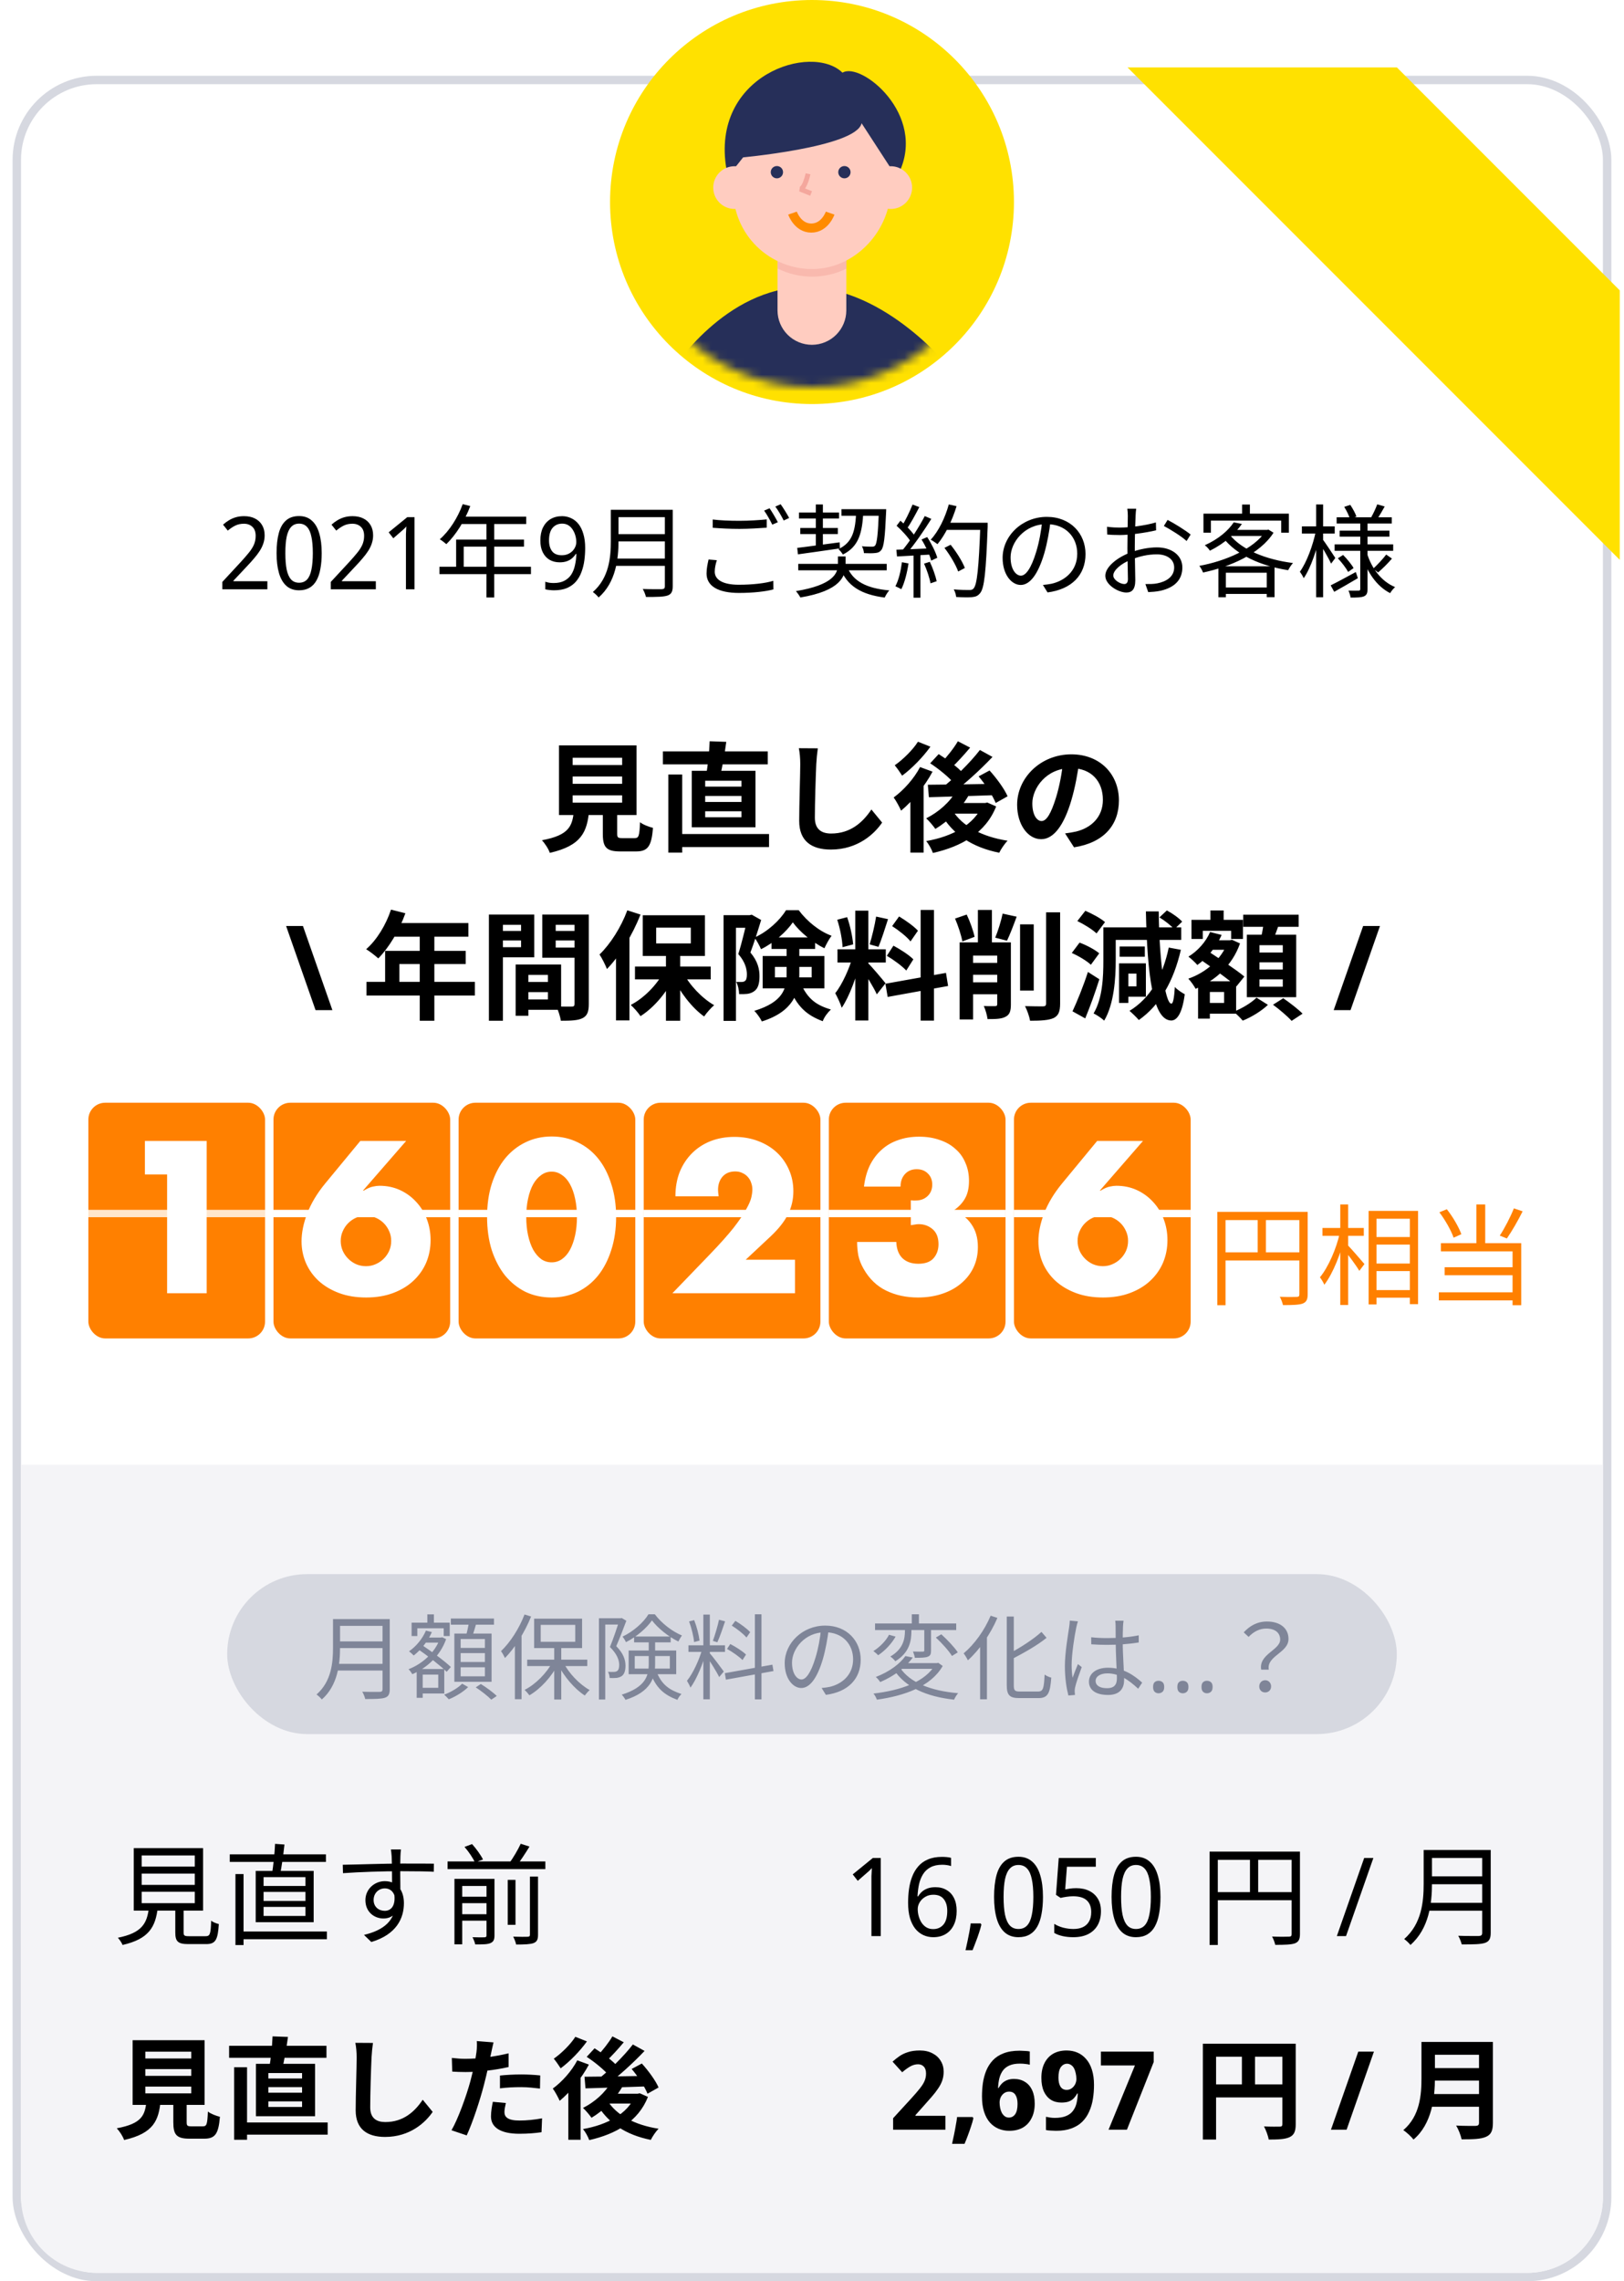 <svg width="193" height="271" viewBox="0 0 193 271" fill="none" xmlns="http://www.w3.org/2000/svg">
<rect x="1.996" y="9.5" width="189" height="261" rx="9.5" fill="white" stroke="#D6D8E0"/>
<path d="M2.5 174H190.5V261C190.5 265.971 186.471 270 181.5 270H11.5C6.529 270 2.5 265.971 2.5 261V174Z" fill="#F4F4F7"/>
<rect x="27" y="187" width="139" height="19" rx="9.5" fill="#D6D8E0"/>
<path d="M40.082 192.343V193.146H45.824V192.343H40.082ZM40.082 194.994V195.786H45.868V194.994H40.082ZM39.994 197.656V198.448H45.813V197.656H39.994ZM39.576 192.343V195.742C39.576 197.513 39.389 199.746 37.618 201.297C37.794 201.418 38.124 201.715 38.245 201.891C40.137 200.241 40.412 197.645 40.412 195.742V192.343H39.576ZM45.461 192.343V200.659C45.461 200.901 45.373 200.978 45.12 200.989C44.867 200.989 43.965 201 43.052 200.967C43.195 201.198 43.349 201.594 43.404 201.836C44.592 201.836 45.318 201.825 45.747 201.682C46.165 201.539 46.319 201.253 46.319 200.67V192.343H45.461ZM50.257 194.532V195.137H52.424V194.532H50.257ZM50.785 191.782V193.289H51.566V191.782H50.785ZM49.927 198.272V198.932H52.083V200.505H49.927V201.176H52.798V198.272H49.927ZM48.915 192.761V194.356H49.597V193.432H52.732V194.356H53.447V192.761H48.915ZM49.52 198.272V201.693H50.235V198.272H49.52ZM52.281 194.532V194.664C51.687 196.358 50.125 197.7 48.552 198.294C48.706 198.437 48.904 198.712 49.003 198.888C50.675 198.162 52.303 196.765 53.018 194.719L52.545 194.499L52.413 194.532H52.281ZM50.62 193.707C50.202 194.686 49.454 195.588 48.607 196.171C48.772 196.281 49.047 196.545 49.168 196.666C50.015 196.006 50.84 194.994 51.324 193.883L50.62 193.707ZM49.608 195.863C50.796 196.677 52.336 197.865 53.084 198.602L53.579 198.03C52.809 197.293 51.247 196.16 50.07 195.368L49.608 195.863ZM53.579 192.277V193.003H58.705V192.277H53.579ZM54.745 196.38H57.627V197.436H54.745V196.38ZM54.745 198.063H57.627V199.141H54.745V198.063ZM54.745 194.708H57.627V195.764H54.745V194.708ZM53.997 194.059V199.79H58.419V194.059H53.997ZM55.746 192.629C55.669 193.146 55.504 193.905 55.361 194.4L56.065 194.543C56.241 194.081 56.461 193.377 56.637 192.739L55.746 192.629ZM54.921 200.01C54.503 200.472 53.59 201.022 52.787 201.319C52.963 201.473 53.205 201.715 53.337 201.869C54.14 201.55 55.075 200.978 55.636 200.417L54.921 200.01ZM56.538 200.45C57.187 200.868 57.99 201.506 58.386 201.913L59.035 201.473C58.617 201.055 57.792 200.45 57.143 200.054L56.538 200.45ZM65.866 195.544V201.891H66.702V195.544H65.866ZM62.654 197.161V197.92H69.793V197.161H62.654ZM66.933 197.458L66.295 197.7C67.021 199.163 68.297 200.648 69.496 201.418C69.639 201.22 69.903 200.923 70.079 200.769C68.88 200.109 67.593 198.778 66.933 197.458ZM65.679 197.403C64.986 198.745 63.633 200.109 62.346 200.747C62.522 200.912 62.775 201.198 62.918 201.396C64.227 200.637 65.591 199.163 66.328 197.645L65.679 197.403ZM64.26 193.025H68.363V195.038H64.26V193.025ZM63.479 192.288V195.786H69.177V192.288H63.479ZM62.335 191.793C61.697 193.465 60.641 195.104 59.541 196.149C59.695 196.347 59.926 196.776 60.014 196.963C61.213 195.742 62.368 193.894 63.116 192.035L62.335 191.793ZM61.191 194.631V201.858H61.983V193.861L61.972 193.85L61.191 194.631ZM71.179 192.244V201.891H71.927V192.992H73.852V192.244H71.179ZM73.61 192.244V192.464C73.368 193.245 72.917 194.62 72.488 195.654C73.324 196.49 73.577 197.183 73.588 197.766C73.588 198.107 73.522 198.393 73.335 198.514C73.236 198.58 73.104 198.613 72.961 198.613C72.774 198.624 72.521 198.624 72.257 198.602C72.378 198.811 72.444 199.13 72.455 199.339C72.741 199.35 73.038 199.35 73.28 199.328C73.5 199.295 73.709 199.229 73.874 199.119C74.204 198.899 74.336 198.448 74.336 197.854C74.325 197.183 74.105 196.435 73.236 195.555C73.643 194.631 74.094 193.454 74.435 192.541L73.885 192.211L73.753 192.244H73.61ZM75.359 194.411V195.104H79.704V194.411H75.359ZM77.482 192.497C78.208 193.454 79.473 194.444 80.617 195.005C80.727 194.785 80.903 194.477 81.046 194.29C79.891 193.817 78.626 192.838 77.823 191.771H77.064C76.47 192.761 75.238 193.828 73.984 194.422C74.127 194.598 74.303 194.884 74.391 195.082C75.656 194.444 76.844 193.41 77.482 192.497ZM75.436 196.732H79.605V198.217H75.436V196.732ZM74.71 196.072V198.888H80.364V196.072H74.71ZM77.097 194.785V197.678C77.097 199.053 76.734 200.428 73.885 201.319C74.028 201.451 74.248 201.759 74.336 201.935C77.35 200.978 77.856 199.295 77.856 197.7V194.785H77.097ZM77.988 198.503L77.273 198.657C77.955 200.571 78.978 201.363 80.507 201.935C80.595 201.693 80.804 201.418 80.991 201.242C79.572 200.769 78.626 200.164 77.988 198.503ZM83.587 191.804V201.869H84.357V191.804H83.587ZM81.816 195.456V196.237H86.161V195.456H81.816ZM83.466 195.863C83.114 197.15 82.344 198.822 81.64 199.669C81.772 199.889 81.97 200.241 82.058 200.483C82.795 199.482 83.576 197.579 83.961 196.083L83.466 195.863ZM84.335 196.38L83.928 196.721C84.291 197.194 85.193 198.635 85.468 199.229L86.018 198.569C85.765 198.206 84.643 196.71 84.335 196.38ZM81.893 192.618C82.179 193.388 82.432 194.411 82.487 195.071L83.136 194.895C83.059 194.235 82.806 193.234 82.498 192.464L81.893 192.618ZM85.446 192.42C85.292 193.168 84.962 194.268 84.72 194.928L85.248 195.093C85.545 194.477 85.886 193.443 86.172 192.607L85.446 192.42ZM89.714 191.771V201.88H90.495V191.771H89.714ZM86.139 198.767L86.271 199.537L91.925 198.514L91.793 197.755L86.139 198.767ZM86.964 193.113C87.602 193.509 88.361 194.103 88.713 194.532L89.153 193.894C88.79 193.487 88.031 192.926 87.393 192.552L86.964 193.113ZM86.403 195.885C87.063 196.248 87.855 196.809 88.24 197.205L88.658 196.556C88.262 196.16 87.448 195.643 86.788 195.302L86.403 195.885ZM98.492 193.498L97.579 193.476C97.469 194.62 97.238 195.863 96.919 196.908C96.358 198.767 95.764 199.515 95.247 199.515C94.752 199.515 94.125 198.899 94.125 197.513C94.125 195.896 95.632 193.905 98.052 193.905C100.164 193.905 101.385 195.357 101.385 197.117C101.385 199.02 99.999 200.076 98.591 200.395C98.327 200.45 97.997 200.494 97.645 200.527L98.151 201.341C100.769 201 102.287 199.46 102.287 197.161C102.287 194.928 100.648 193.113 98.074 193.113C95.379 193.113 93.256 195.192 93.256 197.579C93.256 199.405 94.235 200.527 95.225 200.527C96.237 200.527 97.117 199.361 97.788 197.106C98.129 195.929 98.349 194.642 98.492 193.498ZM103.992 192.86V193.641H113.639V192.86H103.992ZM108.359 191.771V193.168H109.206V191.771H108.359ZM109.844 193.168V196.05C109.844 196.171 109.811 196.204 109.668 196.204C109.514 196.215 109.041 196.215 108.502 196.193C108.59 196.424 108.689 196.71 108.722 196.941C109.459 196.941 109.965 196.93 110.262 196.809C110.581 196.688 110.647 196.479 110.647 196.061V193.168H109.844ZM107.545 193.08V193.685C107.545 194.609 107.402 195.863 105.807 196.787C105.994 196.908 106.28 197.172 106.401 197.348C108.15 196.292 108.315 194.829 108.315 193.696V193.08H107.545ZM111.219 194.532C111.934 195.192 112.77 196.116 113.133 196.721L113.826 196.292C113.43 195.687 112.572 194.785 111.868 194.147L111.219 194.532ZM105.653 194.202C105.312 194.895 104.553 195.676 103.794 196.138C103.959 196.259 104.223 196.479 104.366 196.633C105.169 196.105 105.972 195.247 106.434 194.422L105.653 194.202ZM106.962 198.107L106.236 198.36C107.578 200.428 110.075 201.55 113.386 201.913C113.485 201.671 113.694 201.33 113.87 201.143C110.647 200.879 108.106 199.878 106.962 198.107ZM107.6 196.732C106.973 197.612 105.774 198.569 104.08 199.218C104.256 199.35 104.487 199.636 104.608 199.823C106.39 199.053 107.655 198.019 108.48 196.908L107.6 196.732ZM107.27 197.568L106.665 198.25H111.384V197.568H107.27ZM111.164 197.568V197.711C109.998 199.812 107.017 200.813 103.805 201.187C103.959 201.352 104.146 201.715 104.212 201.913C107.501 201.451 110.636 200.351 112.033 197.909L111.505 197.535L111.351 197.568H111.164ZM119.645 192.035V200.186C119.645 201.396 119.997 201.726 121.152 201.726C121.405 201.726 123.132 201.726 123.418 201.726C124.562 201.726 124.804 201.099 124.936 199.295C124.694 199.24 124.353 199.086 124.144 198.932C124.067 200.538 123.979 200.945 123.374 200.945C123 200.945 121.504 200.945 121.207 200.945C120.591 200.945 120.481 200.813 120.481 200.197V192.035H119.645ZM123.77 193.861C122.835 194.719 121.262 195.742 119.854 196.479C119.975 196.655 120.14 196.941 120.195 197.128C121.647 196.369 123.264 195.478 124.375 194.565L123.77 193.861ZM117.731 191.936C117.005 193.674 115.795 195.346 114.519 196.413C114.684 196.611 114.937 197.04 115.025 197.238C116.389 196.017 117.709 194.136 118.534 192.2L117.731 191.936ZM116.477 194.807V201.869H117.291V194.015L117.28 194.004L116.477 194.807ZM129.677 194.499L129.688 195.335C130.326 195.379 130.898 195.401 131.536 195.401C132.823 195.401 134.165 195.313 135.331 195.115V194.268C134.22 194.499 132.867 194.598 131.547 194.598C130.898 194.598 130.304 194.565 129.677 194.499ZM133.527 192.53H132.537C132.57 192.728 132.581 193.014 132.581 193.212C132.581 193.597 132.592 194.29 132.592 195.049C132.592 196.501 132.735 198.558 132.735 199.35C132.735 200.087 132.471 200.549 131.547 200.549C130.744 200.549 130.205 200.252 130.205 199.68C130.205 199.152 130.777 198.789 131.602 198.789C132.999 198.789 134.11 199.537 135.265 200.615L135.738 199.889C134.814 199.053 133.527 198.118 131.679 198.118C130.227 198.118 129.413 198.844 129.413 199.768C129.413 200.758 130.216 201.352 131.69 201.352C133.175 201.352 133.593 200.472 133.593 199.57C133.593 198.437 133.428 196.721 133.428 195.027C133.428 194.378 133.439 193.597 133.461 193.19C133.472 192.981 133.494 192.75 133.527 192.53ZM128.104 192.607L127.136 192.519C127.125 192.761 127.103 193.047 127.059 193.311C126.927 194.213 126.553 196.314 126.553 197.931C126.553 199.416 126.762 200.626 126.971 201.418L127.752 201.352C127.741 201.242 127.73 201.077 127.719 200.967C127.708 200.846 127.73 200.626 127.763 200.472C127.873 199.933 128.28 198.811 128.555 198.041L128.104 197.689C127.917 198.14 127.642 198.811 127.466 199.317C127.389 198.778 127.356 198.316 127.356 197.777C127.356 196.545 127.686 194.367 127.906 193.344C127.95 193.146 128.038 192.783 128.104 192.607ZM137.036 200.406C137.036 200.135 137.098 199.944 137.223 199.834C137.347 199.724 137.501 199.669 137.685 199.669C137.868 199.669 138.026 199.724 138.158 199.834C138.29 199.944 138.356 200.135 138.356 200.406C138.356 200.67 138.29 200.861 138.158 200.978C138.026 201.095 137.868 201.154 137.685 201.154C137.501 201.154 137.347 201.095 137.223 200.978C137.098 200.861 137.036 200.67 137.036 200.406ZM139.918 200.406C139.918 200.135 139.98 199.944 140.105 199.834C140.229 199.724 140.383 199.669 140.567 199.669C140.75 199.669 140.908 199.724 141.04 199.834C141.172 199.944 141.238 200.135 141.238 200.406C141.238 200.67 141.172 200.861 141.04 200.978C140.908 201.095 140.75 201.154 140.567 201.154C140.383 201.154 140.229 201.095 140.105 200.978C139.98 200.861 139.918 200.67 139.918 200.406ZM142.789 200.406C142.789 200.135 142.851 199.944 142.976 199.834C143.1 199.724 143.254 199.669 143.438 199.669C143.621 199.669 143.779 199.724 143.911 199.834C144.043 199.944 144.109 200.135 144.109 200.406C144.109 200.67 144.043 200.861 143.911 200.978C143.779 201.095 143.621 201.154 143.438 201.154C143.254 201.154 143.1 201.095 142.976 200.978C142.851 200.861 142.789 200.67 142.789 200.406ZM149.884 198.349H150.786C150.5 196.699 153.129 196.358 153.129 194.697C153.129 193.432 152.128 192.629 150.577 192.629C149.389 192.629 148.531 193.146 147.805 193.916L148.388 194.455C149.026 193.795 149.719 193.465 150.478 193.465C151.6 193.465 152.139 194.015 152.139 194.774C152.139 196.028 149.554 196.512 149.884 198.349ZM150.357 201.055C150.742 201.055 151.061 200.78 151.061 200.34C151.061 199.9 150.742 199.603 150.357 199.603C149.972 199.603 149.653 199.9 149.653 200.34C149.653 200.78 149.961 201.055 150.357 201.055Z" fill="#7F8598"/>
<path d="M16.841 222.577H23.146V223.916H16.841V222.577ZM16.841 224.735H23.146V226.087H16.841V224.735ZM16.841 220.419H23.146V221.745H16.841V220.419ZM15.892 219.548V226.971H24.134V219.548H15.892ZM20.832 226.334V229.571C20.832 230.65 21.157 230.949 22.392 230.949C22.652 230.949 24.225 230.949 24.498 230.949C25.603 230.949 25.889 230.468 26.006 228.57C25.733 228.505 25.304 228.349 25.096 228.167C25.044 229.792 24.953 230.013 24.42 230.013C24.069 230.013 22.756 230.013 22.483 230.013C21.924 230.013 21.82 229.948 21.82 229.571V226.334H20.832ZM17.699 226.607C17.478 228.505 16.867 229.623 14.007 230.195C14.202 230.403 14.475 230.806 14.566 231.053C17.699 230.338 18.479 228.921 18.752 226.607H17.699ZM28.45 229.454V230.377H38.85V229.454H28.45ZM27.306 220.289V221.186H38.733V220.289H27.306ZM27.982 222.629V231.066H28.944V222.629H27.982ZM31.323 224.748H36.302V225.827H31.323V224.748ZM31.323 226.529H36.302V227.608H31.323V226.529ZM31.323 222.993H36.302V224.046H31.323V222.993ZM30.387 222.252V228.349H37.277V222.252H30.387ZM32.688 219.041C32.649 220.107 32.48 221.654 32.324 222.616L33.286 222.694C33.468 221.784 33.676 220.341 33.806 219.119L32.688 219.041ZM47.651 219.704H46.455C46.481 219.821 46.52 220.185 46.546 220.536C46.585 221.251 46.598 223.838 46.598 224.41L47.586 224.917C47.573 223.877 47.547 221.368 47.586 220.523C47.586 220.367 47.625 219.86 47.651 219.704ZM40.735 221.524L40.761 222.525C42.724 222.382 45.506 222.291 47.742 222.291C49.653 222.291 50.823 222.317 51.551 222.356L51.564 221.394C50.953 221.381 49.341 221.381 47.755 221.381C45.753 221.381 42.503 221.498 40.735 221.524ZM47.56 225.294L46.845 224.93C47.053 226.321 46.533 226.997 45.727 226.997C45.012 226.997 44.401 226.529 44.401 225.71C44.401 224.865 45.038 224.332 45.727 224.332C46.429 224.332 47.001 224.826 47.001 225.996C47.001 228.141 45.623 229.298 43.257 229.857L44.128 230.702C47.144 229.805 48.002 227.855 48.002 226.087C48.002 224.592 47.235 223.474 45.727 223.474C44.492 223.474 43.426 224.436 43.426 225.723C43.426 227.14 44.479 227.907 45.571 227.907C46.754 227.907 47.56 227.036 47.56 225.294ZM53.189 221.134V222.044H64.811V221.134H53.189ZM54.528 225.32V226.087H58.168V225.32H54.528ZM54.528 227.4V228.167H58.168V227.4H54.528ZM60.339 223.318V228.661H61.262V223.318H60.339ZM57.817 223.201V229.909C57.817 230.078 57.765 230.13 57.583 230.143C57.401 230.156 56.803 230.156 56.153 230.13C56.283 230.377 56.426 230.741 56.478 230.988C57.362 230.988 57.934 230.988 58.285 230.832C58.649 230.676 58.766 230.416 58.766 229.922V223.201H57.817ZM62.978 222.928V229.831C62.978 230.013 62.913 230.065 62.705 230.078C62.484 230.091 61.782 230.091 60.989 230.065C61.132 230.325 61.288 230.741 61.34 231.001C62.354 231.001 63.004 230.975 63.407 230.832C63.81 230.676 63.94 230.403 63.94 229.831V222.928H62.978ZM55.204 219.405C55.698 219.964 56.231 220.757 56.439 221.251L57.401 220.9C57.154 220.393 56.608 219.626 56.101 219.067L55.204 219.405ZM61.886 219.028C61.561 219.73 60.976 220.731 60.508 221.355L61.366 221.68C61.847 221.069 62.432 220.172 62.926 219.366L61.886 219.028ZM54.008 223.201V230.975H54.931V224.046H58.129V223.201H54.008Z" fill="black"/>
<path d="M104.668 230H103.563V223.513C103.563 223.262 103.563 223.049 103.563 222.876C103.572 222.703 103.58 222.542 103.589 222.395C103.598 222.239 103.606 222.079 103.615 221.914C103.494 222.053 103.377 222.174 103.264 222.278C103.151 222.373 103.017 222.49 102.861 222.629L101.938 223.435L101.34 222.668L103.732 220.718H104.668V230ZM107.92 226.035C107.92 225.498 107.954 224.969 108.024 224.449C108.093 223.929 108.214 223.439 108.388 222.98C108.561 222.512 108.799 222.1 109.103 221.745C109.406 221.381 109.792 221.099 110.26 220.9C110.728 220.692 111.291 220.588 111.95 220.588C112.123 220.588 112.309 220.597 112.509 220.614C112.717 220.631 112.89 220.662 113.029 220.705V221.68C112.881 221.628 112.712 221.589 112.522 221.563C112.34 221.537 112.158 221.524 111.976 221.524C111.421 221.524 110.957 221.624 110.585 221.823C110.212 222.022 109.917 222.295 109.701 222.642C109.484 222.989 109.324 223.387 109.22 223.838C109.124 224.289 109.064 224.77 109.038 225.281H109.116C109.237 225.073 109.389 224.887 109.571 224.722C109.761 224.557 109.987 224.427 110.247 224.332C110.515 224.237 110.823 224.189 111.17 224.189C111.681 224.189 112.123 224.302 112.496 224.527C112.877 224.744 113.172 225.064 113.38 225.489C113.588 225.905 113.692 226.412 113.692 227.01C113.692 227.651 113.579 228.206 113.354 228.674C113.128 229.142 112.808 229.502 112.392 229.753C111.976 230.004 111.482 230.13 110.91 230.13C110.494 230.13 110.104 230.048 109.74 229.883C109.376 229.718 109.055 229.467 108.778 229.129C108.509 228.791 108.297 228.366 108.141 227.855C107.993 227.335 107.92 226.728 107.92 226.035ZM110.897 229.168C111.399 229.168 111.802 228.995 112.106 228.648C112.418 228.293 112.574 227.747 112.574 227.01C112.574 226.421 112.435 225.953 112.158 225.606C111.889 225.259 111.477 225.086 110.923 225.086C110.55 225.086 110.225 225.173 109.948 225.346C109.67 225.511 109.454 225.723 109.298 225.983C109.142 226.243 109.064 226.512 109.064 226.789C109.064 227.075 109.103 227.357 109.181 227.634C109.259 227.911 109.371 228.167 109.519 228.401C109.675 228.635 109.865 228.821 110.091 228.96C110.325 229.099 110.593 229.168 110.897 229.168ZM116.631 228.635C116.562 228.938 116.466 229.268 116.345 229.623C116.232 229.978 116.107 230.329 115.968 230.676C115.838 231.031 115.708 231.365 115.578 231.677H114.746C114.824 231.348 114.902 230.992 114.98 230.611C115.058 230.238 115.132 229.87 115.201 229.506C115.27 229.133 115.322 228.795 115.357 228.492H116.54L116.631 228.635ZM123.949 225.346C123.949 226.1 123.892 226.772 123.78 227.361C123.676 227.95 123.507 228.453 123.273 228.869C123.047 229.276 122.748 229.588 122.376 229.805C122.003 230.022 121.557 230.13 121.037 230.13C120.378 230.13 119.832 229.939 119.399 229.558C118.974 229.177 118.658 228.631 118.45 227.92C118.242 227.201 118.138 226.343 118.138 225.346C118.138 224.341 118.233 223.483 118.424 222.772C118.614 222.061 118.922 221.52 119.347 221.147C119.771 220.766 120.335 220.575 121.037 220.575C121.695 220.575 122.237 220.766 122.662 221.147C123.095 221.52 123.416 222.061 123.624 222.772C123.84 223.483 123.949 224.341 123.949 225.346ZM119.269 225.346C119.269 226.195 119.325 226.902 119.438 227.465C119.559 228.028 119.75 228.453 120.01 228.739C120.27 229.016 120.612 229.155 121.037 229.155C121.461 229.155 121.804 229.016 122.064 228.739C122.324 228.462 122.51 228.041 122.623 227.478C122.744 226.906 122.805 226.195 122.805 225.346C122.805 224.497 122.744 223.795 122.623 223.24C122.51 222.677 122.324 222.256 122.064 221.979C121.804 221.693 121.461 221.55 121.037 221.55C120.612 221.55 120.27 221.693 120.01 221.979C119.75 222.256 119.559 222.677 119.438 223.24C119.325 223.795 119.269 224.497 119.269 225.346ZM127.915 224.306C128.504 224.306 129.016 224.414 129.449 224.631C129.891 224.848 130.233 225.16 130.476 225.567C130.719 225.966 130.84 226.455 130.84 227.036C130.84 227.677 130.71 228.232 130.45 228.7C130.19 229.159 129.813 229.515 129.319 229.766C128.834 230.009 128.244 230.13 127.551 230.13C127.1 230.13 126.68 230.087 126.29 230C125.9 229.913 125.566 229.788 125.289 229.623V228.544C125.584 228.735 125.939 228.886 126.355 228.999C126.78 229.103 127.183 229.155 127.564 229.155C127.989 229.155 128.357 229.086 128.669 228.947C128.99 228.8 129.237 228.579 129.41 228.284C129.592 227.981 129.683 227.604 129.683 227.153C129.683 226.546 129.51 226.083 129.163 225.762C128.816 225.433 128.27 225.268 127.525 225.268C127.291 225.268 127.027 225.29 126.732 225.333C126.446 225.376 126.216 225.42 126.043 225.463L125.497 225.099L125.822 220.718H130.229V221.758H126.797L126.589 224.449C126.736 224.423 126.923 224.393 127.148 224.358C127.373 224.323 127.629 224.306 127.915 224.306ZM137.914 225.346C137.914 226.1 137.857 226.772 137.745 227.361C137.641 227.95 137.472 228.453 137.238 228.869C137.012 229.276 136.713 229.588 136.341 229.805C135.968 230.022 135.522 230.13 135.002 230.13C134.343 230.13 133.797 229.939 133.364 229.558C132.939 229.177 132.623 228.631 132.415 227.92C132.207 227.201 132.103 226.343 132.103 225.346C132.103 224.341 132.198 223.483 132.389 222.772C132.579 222.061 132.887 221.52 133.312 221.147C133.736 220.766 134.3 220.575 135.002 220.575C135.66 220.575 136.202 220.766 136.627 221.147C137.06 221.52 137.381 222.061 137.589 222.772C137.805 223.483 137.914 224.341 137.914 225.346ZM133.234 225.346C133.234 226.195 133.29 226.902 133.403 227.465C133.524 228.028 133.715 228.453 133.975 228.739C134.235 229.016 134.577 229.155 135.002 229.155C135.426 229.155 135.769 229.016 136.029 228.739C136.289 228.462 136.475 228.041 136.588 227.478C136.709 226.906 136.77 226.195 136.77 225.346C136.77 224.497 136.709 223.795 136.588 223.24C136.475 222.677 136.289 222.256 136.029 221.979C135.769 221.693 135.426 221.55 135.002 221.55C134.577 221.55 134.235 221.693 133.975 221.979C133.715 222.256 133.524 222.677 133.403 223.24C133.29 223.795 133.234 224.497 133.234 225.346Z" fill="black"/>
<path d="M143.752 219.964V231.053H144.727V220.939H153.944V219.964H143.752ZM153.502 219.964V229.753C153.502 229.987 153.424 230.065 153.177 230.065C152.917 230.078 152.072 230.091 151.175 230.052C151.331 230.325 151.5 230.767 151.552 231.04C152.722 231.04 153.463 231.014 153.892 230.858C154.334 230.689 154.49 230.377 154.49 229.753V219.964H153.502ZM144.285 224.774V225.736H153.957V224.774H144.285ZM148.549 220.458V225.242H149.524V220.458H148.549ZM163.215 220.718L159.965 230H158.873L162.123 220.718H163.215ZM169.789 219.769V220.718H176.575V219.769H169.789ZM169.789 222.902V223.838H176.627V222.902H169.789ZM169.685 226.048V226.984H176.562V226.048H169.685ZM169.191 219.769V223.786C169.191 225.879 168.97 228.518 166.877 230.351C167.085 230.494 167.475 230.845 167.618 231.053C169.854 229.103 170.179 226.035 170.179 223.786V219.769H169.191ZM176.146 219.769V229.597C176.146 229.883 176.042 229.974 175.743 229.987C175.444 229.987 174.378 230 173.299 229.961C173.468 230.234 173.65 230.702 173.715 230.988C175.119 230.988 175.977 230.975 176.484 230.806C176.978 230.637 177.16 230.299 177.16 229.61V219.769H176.146Z" fill="black"/>
<path d="M17.27 245.798H22.73V246.604H17.27V245.798ZM17.27 247.878H22.73V248.684H17.27V247.878ZM17.27 243.731H22.73V244.537H17.27V243.731ZM15.762 242.366V250.049H24.316V242.366H15.762ZM20.598 248.996V252.116C20.598 253.598 20.975 254.066 22.535 254.066C22.834 254.066 23.926 254.066 24.251 254.066C25.551 254.066 25.967 253.533 26.136 251.466C25.707 251.362 25.018 251.102 24.706 250.842C24.641 252.376 24.563 252.597 24.108 252.597C23.835 252.597 22.964 252.597 22.743 252.597C22.275 252.597 22.184 252.532 22.184 252.116V248.996H20.598ZM17.413 249.529C17.244 251.271 16.893 252.272 13.877 252.831C14.202 253.169 14.618 253.806 14.748 254.222C18.258 253.429 18.869 251.895 19.09 249.529H17.413ZM28.593 252.142V253.585H38.941V252.142H28.593ZM27.228 243.029V244.459H38.798V243.029H27.228ZM27.826 245.577V254.196H29.36V245.577H27.826ZM31.895 247.943H35.899V248.606H31.895V247.943ZM31.895 249.633H35.899V250.296H31.895V249.633ZM31.895 246.266H35.899V246.916H31.895V246.266ZM30.413 245.174V251.401H37.446V245.174H30.413ZM32.389 241.911C32.35 243.068 32.181 244.628 31.999 245.655L33.546 245.759C33.767 244.81 34.04 243.367 34.222 241.976L32.389 241.911ZM44.323 242.691L42.23 242.678C42.334 243.185 42.386 243.809 42.386 244.433C42.386 245.551 42.269 248.957 42.269 250.699C42.269 252.922 43.634 253.858 45.766 253.858C48.73 253.858 50.576 252.129 51.421 250.881L50.238 249.438C49.289 250.855 47.937 252.09 45.792 252.09C44.778 252.09 43.998 251.661 43.998 250.348C43.998 248.736 44.089 245.837 44.154 244.433C44.18 243.913 44.245 243.237 44.323 242.691ZM58.649 242.626L56.66 242.47C56.699 242.782 56.686 243.315 56.621 243.796C56.53 244.563 56.231 245.993 55.906 247.215C55.412 249.035 54.424 251.752 53.657 253.065L55.464 253.676C56.179 252.129 57.05 249.477 57.518 247.657C57.869 246.331 58.194 244.745 58.376 243.861C58.441 243.575 58.558 242.99 58.649 242.626ZM55.334 244.576C54.801 244.576 54.372 244.55 53.696 244.472L53.748 246.097C54.203 246.123 54.684 246.149 55.321 246.149C56.79 246.149 58.831 245.928 60.443 245.551V243.926C58.753 244.329 56.92 244.576 55.334 244.576ZM59.416 246.565V248.086C60.235 247.982 61.041 247.943 61.938 247.943C62.718 247.943 63.511 248.034 64.174 248.112L64.2 246.552C63.446 246.474 62.666 246.435 61.925 246.435C61.08 246.435 60.144 246.487 59.416 246.565ZM60.118 249.828L58.571 249.685C58.467 250.192 58.35 250.816 58.35 251.427C58.35 252.74 59.52 253.481 61.717 253.481C62.757 253.481 63.628 253.403 64.356 253.299L64.421 251.648C63.498 251.817 62.601 251.908 61.73 251.908C60.326 251.908 59.949 251.479 59.949 250.907C59.949 250.621 60.027 250.205 60.118 249.828ZM72.611 247.358C71.922 248.619 70.635 249.737 69.283 250.413C69.595 250.686 70.089 251.284 70.297 251.583C71.727 250.725 73.157 249.347 74.015 247.8L72.611 247.358ZM72.78 241.911C72.351 242.652 71.571 243.64 70.96 244.264L72.026 244.875C72.65 244.303 73.443 243.432 74.132 242.613L72.78 241.911ZM75.211 242.873C74.132 244.277 72.338 246.045 70.895 247.15L71.922 247.826C73.378 246.773 75.211 245.109 76.602 243.64L75.211 242.873ZM69.725 244.342C70.7 244.979 71.87 245.941 72.403 246.604L73.391 245.486C72.832 244.81 71.61 243.926 70.661 243.328L69.725 244.342ZM75.068 245.785C75.835 246.682 76.641 247.93 76.953 248.723L78.266 247.982C77.915 247.163 77.044 245.98 76.277 245.135L75.068 245.785ZM69.465 246.708L69.582 248.086C71.532 248.034 74.327 247.943 76.966 247.852L77.018 246.604C74.275 246.656 71.35 246.695 69.465 246.708ZM72.169 249.503L70.908 249.906C72.208 252.181 74.353 253.611 77.343 254.209C77.538 253.806 77.941 253.208 78.266 252.883C75.419 252.441 73.222 251.258 72.169 249.503ZM72.494 248.723L71.454 249.893H75.991V248.723H72.494ZM75.484 248.723V248.944C74.626 251.102 72.143 252.428 69.283 252.922C69.556 253.234 69.894 253.845 70.024 254.235C73.183 253.52 75.848 252.025 77.005 249.1L76.03 248.671L75.783 248.723H75.484ZM68.607 244.758C67.931 246.045 66.8 247.306 65.695 248.112C65.955 248.45 66.371 249.23 66.514 249.568C67.788 248.515 69.14 246.851 69.985 245.265L68.607 244.758ZM68.373 241.963C67.84 242.821 66.748 243.913 65.812 244.563C66.059 244.849 66.436 245.395 66.631 245.707C67.723 244.901 68.945 243.64 69.751 242.509L68.373 241.963ZM67.541 247.566V254.196H68.997V246.305L68.867 246.24L67.541 247.566Z" fill="black"/>
<path d="M112.354 253H106.14V251.635L108.298 249.282C108.74 248.797 109.087 248.394 109.338 248.073C109.598 247.744 109.78 247.449 109.884 247.189C109.997 246.92 110.053 246.634 110.053 246.331C110.053 245.958 109.962 245.681 109.78 245.499C109.607 245.317 109.381 245.226 109.104 245.226C108.801 245.226 108.497 245.308 108.194 245.473C107.899 245.638 107.574 245.872 107.219 246.175L106.075 244.914C106.335 244.68 106.608 244.463 106.894 244.264C107.18 244.065 107.518 243.904 107.908 243.783C108.298 243.653 108.766 243.588 109.312 243.588C109.893 243.588 110.395 243.701 110.82 243.926C111.245 244.143 111.57 244.442 111.795 244.823C112.029 245.196 112.146 245.62 112.146 246.097C112.146 246.487 112.09 246.842 111.977 247.163C111.864 247.484 111.7 247.8 111.483 248.112C111.275 248.424 111.024 248.749 110.729 249.087C110.434 249.416 110.105 249.789 109.741 250.205L108.805 251.258L108.792 251.349H112.354V253ZM115.681 251.635C115.612 251.938 115.517 252.268 115.395 252.623C115.283 252.97 115.161 253.316 115.031 253.663C114.901 254.018 114.767 254.356 114.628 254.677H113.146C113.224 254.33 113.302 253.966 113.38 253.585C113.458 253.212 113.528 252.844 113.588 252.48C113.658 252.116 113.71 251.787 113.744 251.492H115.59L115.681 251.635ZM116.702 249.061C116.702 248.524 116.737 247.995 116.806 247.475C116.884 246.955 117.014 246.465 117.196 246.006C117.387 245.538 117.647 245.126 117.976 244.771C118.314 244.407 118.743 244.125 119.263 243.926C119.792 243.718 120.429 243.614 121.174 243.614C121.347 243.614 121.551 243.623 121.785 243.64C122.028 243.649 122.227 243.67 122.383 243.705V245.278C122.218 245.235 122.041 245.204 121.85 245.187C121.659 245.161 121.443 245.148 121.2 245.148C120.723 245.148 120.32 245.217 119.991 245.356C119.662 245.495 119.397 245.694 119.198 245.954C119.007 246.214 118.864 246.522 118.769 246.877C118.682 247.224 118.63 247.614 118.613 248.047H118.678C118.791 247.839 118.925 247.657 119.081 247.501C119.246 247.336 119.445 247.206 119.679 247.111C119.913 247.016 120.186 246.968 120.498 246.968C121.009 246.968 121.447 247.085 121.811 247.319C122.184 247.544 122.47 247.878 122.669 248.32C122.868 248.753 122.968 249.282 122.968 249.906C122.968 250.573 122.842 251.15 122.591 251.635C122.348 252.12 122.002 252.493 121.551 252.753C121.1 253.004 120.563 253.13 119.939 253.13C119.488 253.13 119.064 253.048 118.665 252.883C118.275 252.718 117.933 252.471 117.638 252.142C117.343 251.804 117.114 251.379 116.949 250.868C116.784 250.357 116.702 249.754 116.702 249.061ZM119.9 251.557C120.203 251.557 120.45 251.427 120.641 251.167C120.832 250.898 120.927 250.487 120.927 249.932C120.927 249.481 120.845 249.126 120.68 248.866C120.515 248.606 120.264 248.476 119.926 248.476C119.692 248.476 119.488 248.541 119.315 248.671C119.15 248.792 119.02 248.953 118.925 249.152C118.838 249.351 118.795 249.555 118.795 249.763C118.795 249.98 118.817 250.196 118.86 250.413C118.903 250.621 118.968 250.812 119.055 250.985C119.15 251.158 119.267 251.297 119.406 251.401C119.545 251.505 119.709 251.557 119.9 251.557ZM130.013 247.683C130.013 248.255 129.97 248.81 129.883 249.347C129.797 249.884 129.649 250.383 129.441 250.842C129.242 251.301 128.969 251.704 128.622 252.051C128.284 252.389 127.855 252.653 127.335 252.844C126.824 253.035 126.213 253.13 125.502 253.13C125.329 253.13 125.125 253.121 124.891 253.104C124.666 253.095 124.471 253.074 124.306 253.039V251.466C124.471 251.501 124.64 251.531 124.813 251.557C124.987 251.583 125.164 251.596 125.346 251.596C125.875 251.596 126.313 251.527 126.659 251.388C127.015 251.249 127.292 251.05 127.491 250.79C127.699 250.53 127.847 250.222 127.933 249.867C128.02 249.512 128.072 249.122 128.089 248.697H128.024C127.912 248.896 127.782 249.078 127.634 249.243C127.487 249.408 127.296 249.538 127.062 249.633C126.828 249.728 126.521 249.776 126.139 249.776C125.654 249.776 125.234 249.663 124.878 249.438C124.523 249.204 124.246 248.87 124.046 248.437C123.856 247.995 123.76 247.462 123.76 246.838C123.76 246.162 123.882 245.581 124.124 245.096C124.367 244.611 124.709 244.238 125.151 243.978C125.602 243.718 126.139 243.588 126.763 243.588C127.223 243.588 127.647 243.67 128.037 243.835C128.427 244 128.77 244.251 129.064 244.589C129.368 244.927 129.602 245.356 129.766 245.876C129.931 246.387 130.013 246.99 130.013 247.683ZM126.815 245.161C126.521 245.161 126.274 245.295 126.074 245.564C125.884 245.833 125.788 246.249 125.788 246.812C125.788 247.271 125.871 247.631 126.035 247.891C126.2 248.142 126.443 248.268 126.763 248.268C126.997 248.268 127.201 248.203 127.374 248.073C127.548 247.943 127.682 247.783 127.777 247.592C127.873 247.393 127.92 247.189 127.92 246.981C127.92 246.738 127.894 246.509 127.842 246.292C127.799 246.075 127.734 245.885 127.647 245.72C127.561 245.547 127.444 245.412 127.296 245.317C127.149 245.213 126.989 245.161 126.815 245.161ZM131.742 253L134.875 245.369H130.832V243.718H137.111V244.953L133.926 253H131.742Z" fill="black"/>
<path d="M142.949 242.782V254.17H144.522V244.329H153.154V242.782H142.949ZM152.4 242.782V252.324C152.4 252.558 152.322 252.636 152.075 252.636C151.815 252.636 150.97 252.649 150.216 252.61C150.437 253.013 150.71 253.728 150.775 254.17C151.945 254.17 152.725 254.131 153.258 253.884C153.804 253.624 153.986 253.182 153.986 252.337V242.782H152.4ZM143.807 247.618V249.165H153.167V247.618H143.807ZM147.59 243.627V248.385H149.15V243.627H147.59ZM163.283 243.718L160.033 253H158.174L161.424 243.718H163.283ZM169.997 242.574V244.095H176.497V242.574H169.997ZM170.01 245.681V247.163H176.562V245.681H170.01ZM169.945 248.762V250.27H176.471V248.762H169.945ZM168.931 242.574V246.877C168.931 248.866 168.749 251.375 166.773 253.052C167.111 253.26 167.748 253.845 167.982 254.17C170.179 252.324 170.53 249.139 170.53 246.877V242.574H168.931ZM175.769 242.574V252.168C175.769 252.441 175.665 252.532 175.366 252.545C175.054 252.545 173.975 252.558 173.052 252.506C173.312 252.922 173.611 253.676 173.702 254.144C175.054 254.144 175.977 254.118 176.601 253.845C177.199 253.585 177.42 253.117 177.42 252.194V242.574H175.769Z" fill="black"/>
<rect x="10.5" y="131" width="21" height="28" rx="2" fill="#FF8000"/>
<g opacity="0.8" filter="url(#filter0_d_32673_198437)">
<rect x="10.5" y="144.722" width="21" height="0.878" fill="white"/>
</g>
<rect x="32.5" y="131" width="21" height="28" rx="2" fill="#FF8000"/>
<g filter="url(#filter1_d_32673_198437)">
<rect x="32.5" y="144.722" width="21" height="0.878" fill="white"/>
</g>
<rect x="54.5" y="131" width="21" height="28" rx="2" fill="#FF8000"/>
<g filter="url(#filter2_d_32673_198437)">
<rect x="54.5" y="144.722" width="21" height="0.878" fill="white"/>
</g>
<rect x="76.5" y="131" width="21" height="28" rx="2" fill="#FF8000"/>
<g filter="url(#filter3_d_32673_198437)">
<rect x="76.5" y="144.722" width="21" height="0.878" fill="white"/>
</g>
<rect x="98.5" y="131" width="21" height="28" rx="2" fill="#FF8000"/>
<g filter="url(#filter4_d_32673_198437)">
<rect x="98.5" y="144.722" width="21" height="0.878" fill="white"/>
</g>
<rect x="120.5" y="131" width="21" height="28" rx="2" fill="#FF8000"/>
<g filter="url(#filter5_d_32673_198437)">
<rect x="120.5" y="144.722" width="21" height="0.878" fill="white"/>
</g>
<path d="M19.86 139.521H17.22V135.537H24.564V153.633H19.86V139.521ZM48.269 135.537L43.133 141.441H43.228C43.676 141.169 44.044 141.009 44.333 140.961C44.62 140.897 44.877 140.865 45.1 140.865C45.98 140.865 46.788 141.033 47.525 141.369C48.261 141.705 48.901 142.169 49.444 142.761C49.989 143.337 50.413 144.017 50.717 144.801C51.02 145.585 51.172 146.425 51.172 147.321C51.172 148.281 50.996 149.177 50.645 150.009C50.292 150.825 49.781 151.545 49.108 152.169C48.453 152.777 47.653 153.257 46.709 153.609C45.764 153.961 44.7 154.137 43.517 154.137C42.316 154.137 41.245 153.961 40.3 153.609C39.356 153.257 38.548 152.777 37.877 152.169C37.221 151.561 36.717 150.857 36.364 150.057C36.013 149.241 35.837 148.377 35.837 147.465C35.837 146.441 36.06 145.337 36.508 144.153C36.972 142.953 37.676 141.777 38.62 140.625L42.821 135.537H48.269ZM40.492 147.417C40.492 147.833 40.572 148.225 40.733 148.593C40.892 148.945 41.108 149.257 41.38 149.529C41.653 149.801 41.965 150.017 42.316 150.177C42.684 150.337 43.077 150.417 43.492 150.417C43.908 150.417 44.292 150.337 44.645 150.177C45.013 150.017 45.333 149.801 45.605 149.529C45.877 149.257 46.093 148.945 46.252 148.593C46.413 148.225 46.492 147.833 46.492 147.417C46.492 147.001 46.413 146.617 46.252 146.265C46.093 145.897 45.877 145.577 45.605 145.305C45.333 145.033 45.013 144.817 44.645 144.657C44.292 144.497 43.908 144.417 43.492 144.417C43.077 144.417 42.684 144.497 42.316 144.657C41.965 144.817 41.653 145.033 41.38 145.305C41.108 145.577 40.892 145.897 40.733 146.265C40.572 146.617 40.492 147.001 40.492 147.417ZM62.541 144.561C62.541 145.361 62.613 146.089 62.757 146.745C62.901 147.401 63.101 147.969 63.357 148.449C63.629 148.929 63.949 149.305 64.317 149.577C64.685 149.833 65.101 149.961 65.565 149.961C66.013 149.961 66.421 149.833 66.789 149.577C67.173 149.305 67.493 148.929 67.749 148.449C68.005 147.969 68.205 147.401 68.349 146.745C68.493 146.089 68.565 145.361 68.565 144.561C68.565 143.777 68.493 143.057 68.349 142.401C68.205 141.729 68.005 141.161 67.749 140.697C67.493 140.217 67.173 139.849 66.789 139.593C66.421 139.321 66.013 139.185 65.565 139.185C65.101 139.185 64.685 139.321 64.317 139.593C63.949 139.849 63.629 140.217 63.357 140.697C63.101 141.161 62.901 141.729 62.757 142.401C62.613 143.057 62.541 143.777 62.541 144.561ZM57.885 144.561C57.885 143.121 58.069 141.817 58.437 140.649C58.821 139.465 59.349 138.457 60.021 137.625C60.709 136.793 61.517 136.153 62.445 135.705C63.389 135.241 64.429 135.009 65.565 135.009C66.685 135.009 67.717 135.241 68.661 135.705C69.605 136.153 70.413 136.793 71.085 137.625C71.757 138.457 72.277 139.465 72.645 140.649C73.029 141.817 73.221 143.121 73.221 144.561C73.221 146.001 73.029 147.313 72.645 148.497C72.277 149.665 71.757 150.673 71.085 151.521C70.413 152.353 69.605 153.001 68.661 153.465C67.717 153.913 66.685 154.137 65.565 154.137C64.429 154.137 63.389 153.913 62.445 153.465C61.517 153.001 60.709 152.353 60.021 151.521C59.349 150.673 58.821 149.665 58.437 148.497C58.069 147.313 57.885 146.001 57.885 144.561ZM94.478 153.633H79.909L84.397 148.977C85.582 147.745 86.51 146.705 87.181 145.857C87.853 144.993 88.35 144.265 88.669 143.673C89.005 143.081 89.213 142.601 89.293 142.233C89.374 141.865 89.413 141.553 89.413 141.297C89.413 141.025 89.365 140.761 89.269 140.505C89.189 140.249 89.061 140.025 88.885 139.833C88.71 139.625 88.493 139.465 88.237 139.353C87.998 139.225 87.71 139.161 87.374 139.161C86.734 139.161 86.23 139.369 85.862 139.785C85.51 140.201 85.334 140.721 85.334 141.345C85.334 141.521 85.358 141.777 85.406 142.113H80.269C80.269 141.057 80.438 140.097 80.773 139.233C81.126 138.369 81.614 137.625 82.237 137.001C82.862 136.377 83.597 135.897 84.445 135.561C85.309 135.225 86.254 135.057 87.278 135.057C88.285 135.057 89.213 135.217 90.061 135.537C90.925 135.857 91.669 136.305 92.293 136.881C92.918 137.457 93.406 138.145 93.757 138.945C94.109 139.729 94.285 140.585 94.285 141.513C94.285 142.505 94.07 143.425 93.638 144.273C93.222 145.105 92.549 145.961 91.621 146.841L88.621 149.649H94.478V153.633ZM108.246 142.593C108.374 142.609 108.478 142.617 108.558 142.617C108.654 142.617 108.734 142.617 108.798 142.617C109.39 142.617 109.87 142.441 110.238 142.089C110.606 141.737 110.79 141.281 110.79 140.721C110.79 140.177 110.614 139.737 110.262 139.401C109.926 139.065 109.486 138.897 108.942 138.897C108.366 138.897 107.902 139.089 107.55 139.473C107.198 139.857 107.022 140.353 107.022 140.961H102.678C102.79 140.017 103.022 139.177 103.374 138.441C103.742 137.705 104.206 137.089 104.766 136.593C105.326 136.081 105.982 135.697 106.734 135.441C107.486 135.169 108.318 135.033 109.23 135.033C110.126 135.033 110.934 135.161 111.654 135.417C112.39 135.657 113.014 136.009 113.526 136.473C114.054 136.921 114.454 137.473 114.726 138.129C115.014 138.769 115.158 139.489 115.158 140.289C115.158 141.153 114.99 141.865 114.654 142.425C114.334 142.969 113.87 143.441 113.262 143.841C114.19 144.129 114.91 144.649 115.422 145.401C115.95 146.137 116.214 147.049 116.214 148.137C116.214 149.033 116.038 149.849 115.686 150.585C115.334 151.321 114.838 151.953 114.198 152.481C113.574 153.009 112.822 153.417 111.942 153.705C111.078 153.993 110.126 154.137 109.086 154.137C107.694 154.137 106.438 153.865 105.318 153.321C104.198 152.777 103.302 151.913 102.63 150.729C102.326 150.201 102.118 149.673 102.006 149.145C101.91 148.617 101.862 148.081 101.862 147.537H106.518C106.55 148.385 106.798 149.033 107.262 149.481C107.726 149.913 108.35 150.129 109.134 150.129C109.966 150.129 110.574 149.905 110.958 149.457C111.342 149.009 111.534 148.457 111.534 147.801C111.534 147.017 111.302 146.425 110.838 146.025C110.374 145.625 109.822 145.425 109.182 145.425C109.022 145.425 108.87 145.441 108.726 145.473C108.582 145.489 108.422 145.513 108.246 145.545V142.593ZM135.838 135.537L130.702 141.441H130.798C131.246 141.169 131.614 141.009 131.902 140.961C132.19 140.897 132.446 140.865 132.67 140.865C133.55 140.865 134.358 141.033 135.094 141.369C135.83 141.705 136.47 142.169 137.014 142.761C137.558 143.337 137.982 144.017 138.286 144.801C138.59 145.585 138.742 146.425 138.742 147.321C138.742 148.281 138.566 149.177 138.214 150.009C137.862 150.825 137.35 151.545 136.678 152.169C136.022 152.777 135.222 153.257 134.278 153.609C133.334 153.961 132.27 154.137 131.086 154.137C129.886 154.137 128.814 153.961 127.87 153.609C126.926 153.257 126.118 152.777 125.446 152.169C124.79 151.561 124.286 150.857 123.934 150.057C123.582 149.241 123.406 148.377 123.406 147.465C123.406 146.441 123.63 145.337 124.078 144.153C124.542 142.953 125.246 141.777 126.19 140.625L130.39 135.537H135.838ZM128.062 147.417C128.062 147.833 128.142 148.225 128.302 148.593C128.462 148.945 128.678 149.257 128.95 149.529C129.222 149.801 129.534 150.017 129.886 150.177C130.254 150.337 130.646 150.417 131.062 150.417C131.478 150.417 131.862 150.337 132.214 150.177C132.582 150.017 132.902 149.801 133.174 149.529C133.446 149.257 133.662 148.945 133.822 148.593C133.982 148.225 134.062 147.833 134.062 147.417C134.062 147.001 133.982 146.617 133.822 146.265C133.662 145.897 133.446 145.577 133.174 145.305C132.902 145.033 132.582 144.817 132.214 144.657C131.862 144.497 131.478 144.417 131.062 144.417C130.646 144.417 130.254 144.497 129.886 144.657C129.534 144.817 129.222 145.033 128.95 145.305C128.678 145.577 128.462 145.897 128.302 146.265C128.142 146.617 128.062 147.001 128.062 147.417Z" fill="white"/>
<path d="M144.67 143.964V155.053H145.645V144.939H154.862V143.964H144.67ZM154.42 143.964V153.753C154.42 153.987 154.342 154.065 154.095 154.065C153.835 154.078 152.99 154.091 152.093 154.052C152.249 154.325 152.418 154.767 152.47 155.04C153.64 155.04 154.381 155.014 154.81 154.858C155.252 154.689 155.408 154.377 155.408 153.753V143.964H154.42ZM145.203 148.774V149.736H154.875V148.774H145.203ZM149.467 144.458V149.242H150.442V144.458H149.467ZM163.13 146.954V147.851H168.044V146.954H163.13ZM163.143 150.1V150.997H168.057V150.1H163.143ZM163.13 153.259V154.156H168.057V153.259H163.13ZM162.649 143.847V154.962H163.585V144.783H167.55V154.923H168.525V143.847H162.649ZM157.163 145.875V146.811H162.077V145.875H157.163ZM159.282 143.08V155.027H160.218V143.08H159.282ZM159.23 146.447C158.827 148.332 157.839 150.568 156.864 151.738C157.033 151.959 157.28 152.349 157.384 152.622C158.411 151.309 159.412 148.774 159.88 146.668L159.23 146.447ZM160.127 147.877L159.633 148.345C160.088 148.878 161.18 150.334 161.544 150.971L162.155 150.165C161.843 149.801 160.504 148.241 160.127 147.877ZM175.454 143.08V148.215H176.507V143.08H175.454ZM171.06 144.016C171.749 144.926 172.464 146.187 172.75 147.032L173.673 146.616C173.374 145.797 172.672 144.562 171.944 143.652L171.06 144.016ZM179.913 143.548C179.523 144.536 178.808 145.927 178.236 146.785L179.081 147.123C179.666 146.278 180.407 145.004 180.953 143.899L179.913 143.548ZM171.242 147.682V148.657H179.757V155.053H180.784V147.682H171.242ZM171.684 150.542V151.491H180.147V150.542H171.684ZM170.995 153.519V154.481H180.277V153.519H170.995Z" fill="#FF8000"/>
<path d="M68.056 92.244H73.936V93.112H68.056V92.244ZM68.056 94.484H73.936V95.352H68.056V94.484ZM68.056 90.018H73.936V90.886H68.056V90.018ZM66.432 88.548V96.822H75.644V88.548H66.432ZM71.64 95.688V99.048C71.64 100.644 72.046 101.148 73.726 101.148C74.048 101.148 75.224 101.148 75.574 101.148C76.974 101.148 77.422 100.574 77.604 98.348C77.142 98.236 76.4 97.956 76.064 97.676C75.994 99.328 75.91 99.566 75.42 99.566C75.126 99.566 74.188 99.566 73.95 99.566C73.446 99.566 73.348 99.496 73.348 99.048V95.688H71.64ZM68.21 96.262C68.028 98.138 67.65 99.216 64.402 99.818C64.752 100.182 65.2 100.868 65.34 101.316C69.12 100.462 69.778 98.81 70.016 96.262H68.21ZM80.25 99.076V100.63H91.394V99.076H80.25ZM78.78 89.262V90.802H91.24V89.262H78.78ZM79.424 92.006V101.288H81.076V92.006H79.424ZM83.806 94.554H88.118V95.268H83.806V94.554ZM83.806 96.374H88.118V97.088H83.806V96.374ZM83.806 92.748H88.118V93.448H83.806V92.748ZM82.21 91.572V98.278H89.784V91.572H82.21ZM84.338 88.058C84.296 89.304 84.114 90.984 83.918 92.09L85.584 92.202C85.822 91.18 86.116 89.626 86.312 88.128L84.338 88.058ZM97.19 88.898L94.936 88.884C95.048 89.43 95.104 90.102 95.104 90.774C95.104 91.978 94.978 95.646 94.978 97.522C94.978 99.916 96.448 100.924 98.744 100.924C101.936 100.924 103.924 99.062 104.834 97.718L103.56 96.164C102.538 97.69 101.082 99.02 98.772 99.02C97.68 99.02 96.84 98.558 96.84 97.144C96.84 95.408 96.938 92.286 97.008 90.774C97.036 90.214 97.106 89.486 97.19 88.898ZM113.654 93.924C112.912 95.282 111.526 96.486 110.07 97.214C110.406 97.508 110.938 98.152 111.162 98.474C112.702 97.55 114.242 96.066 115.166 94.4L113.654 93.924ZM113.836 88.058C113.374 88.856 112.534 89.92 111.876 90.592L113.024 91.25C113.696 90.634 114.55 89.696 115.292 88.814L113.836 88.058ZM116.454 89.094C115.292 90.606 113.36 92.51 111.806 93.7L112.912 94.428C114.48 93.294 116.454 91.502 117.952 89.92L116.454 89.094ZM110.546 90.676C111.596 91.362 112.856 92.398 113.43 93.112L114.494 91.908C113.892 91.18 112.576 90.228 111.554 89.584L110.546 90.676ZM116.3 92.23C117.126 93.196 117.994 94.54 118.33 95.394L119.744 94.596C119.366 93.714 118.428 92.44 117.602 91.53L116.3 92.23ZM110.266 93.224L110.392 94.708C112.492 94.652 115.502 94.554 118.344 94.456L118.4 93.112C115.446 93.168 112.296 93.21 110.266 93.224ZM113.178 96.234L111.82 96.668C113.22 99.118 115.53 100.658 118.75 101.302C118.96 100.868 119.394 100.224 119.744 99.874C116.678 99.398 114.312 98.124 113.178 96.234ZM113.528 95.394L112.408 96.654H117.294V95.394H113.528ZM116.748 95.394V95.632C115.824 97.956 113.15 99.384 110.07 99.916C110.364 100.252 110.728 100.91 110.868 101.33C114.27 100.56 117.14 98.95 118.386 95.8L117.336 95.338L117.07 95.394H116.748ZM109.342 91.124C108.614 92.51 107.396 93.868 106.206 94.736C106.486 95.1 106.934 95.94 107.088 96.304C108.46 95.17 109.916 93.378 110.826 91.67L109.342 91.124ZM109.09 88.114C108.516 89.038 107.34 90.214 106.332 90.914C106.598 91.222 107.004 91.81 107.214 92.146C108.39 91.278 109.706 89.92 110.574 88.702L109.09 88.114ZM108.194 94.148V101.288H109.762V92.79L109.622 92.72L108.194 94.148ZM128.27 90.41L126.352 90.354C126.212 91.824 125.904 93.434 125.498 94.75C124.91 96.64 124.378 97.536 123.776 97.536C123.244 97.536 122.684 96.85 122.684 95.436C122.684 93.672 124.308 91.25 127.276 91.25C129.698 91.25 131.07 92.818 131.07 95.016C131.07 97.074 129.67 98.348 127.892 98.782C127.514 98.866 127.122 98.936 126.576 99.006L127.64 100.658C131.168 100.112 132.974 98.026 132.974 95.086C132.974 92.02 130.776 89.612 127.318 89.612C123.692 89.612 120.878 92.384 120.878 95.604C120.878 97.97 122.166 99.692 123.734 99.692C125.26 99.692 126.464 97.956 127.304 95.128C127.794 93.476 128.074 91.838 128.27 90.41ZM36.003 110.004L39.503 120H37.501L34.001 110.004H36.003ZM46.468 108.058C45.866 109.878 44.774 111.67 43.514 112.762C43.92 113 44.634 113.56 44.956 113.854C46.202 112.594 47.434 110.578 48.176 108.492L46.468 108.058ZM46.762 109.654L45.95 111.278H55.666V109.654H46.762ZM45.768 112.958V117.466H47.462V114.526H55.344V112.958H45.768ZM43.556 116.64V118.264H56.436V116.64H43.556ZM49.884 110.494V121.26H51.62V110.494H49.884ZM62.064 116.654V117.858H65.9V116.654H62.064ZM61.966 114.582V115.814H65.116V118.726H61.966V119.958H66.684V114.582H61.966ZM61.28 114.582V120.672H62.792V114.582H61.28ZM58.928 110.592V111.726H62.442V110.592H58.928ZM65.424 110.592V111.726H68.966V110.592H65.424ZM68.28 108.646V119.258C68.28 119.496 68.196 119.58 67.944 119.58C67.692 119.58 66.838 119.594 66.11 119.552C66.334 120 66.586 120.784 66.656 121.26C67.86 121.26 68.672 121.232 69.232 120.952C69.792 120.672 69.974 120.182 69.974 119.272V108.646H68.28ZM59.068 108.646V109.864H61.924V112.524H59.068V113.728H63.492V108.646H59.068ZM69.176 108.646H64.444V113.77H69.176V112.566H66.04V109.864H69.176V108.646ZM58.102 108.646V121.26H59.768V108.646H58.102ZM79.144 113.07V121.26H80.838V113.07H79.144ZM75.462 114.82V116.346H84.464V114.82H75.462ZM81.16 115.492L79.9 115.954C80.768 117.816 82.21 119.706 83.68 120.756C83.96 120.336 84.492 119.734 84.87 119.412C83.414 118.572 81.93 117.018 81.16 115.492ZM78.92 115.366C78.108 116.962 76.554 118.558 74.958 119.384C75.322 119.706 75.854 120.308 76.12 120.714C77.772 119.664 79.326 117.802 80.236 115.828L78.92 115.366ZM77.982 110.2H82.098V112.076H77.982V110.2ZM76.386 108.73V113.56H83.778V108.73H76.386ZM74.552 108.142C73.81 110.144 72.55 112.132 71.248 113.392C71.528 113.798 71.99 114.722 72.13 115.114C73.684 113.532 75.182 111.026 76.12 108.646L74.552 108.142ZM73.208 112.02V121.218H74.804V110.438L74.79 110.424L73.208 112.02ZM85.99 108.716V121.274H87.46V110.214H89.322V108.716H85.99ZM88.818 108.716V109.206C88.608 110.102 88.146 112.076 87.74 113.336C88.552 114.26 88.762 115.114 88.762 115.744C88.762 116.15 88.706 116.416 88.524 116.542C88.412 116.626 88.272 116.654 88.118 116.654C87.95 116.654 87.726 116.654 87.488 116.64C87.712 117.046 87.838 117.69 87.838 118.096C88.188 118.11 88.538 118.096 88.804 118.068C89.112 118.026 89.392 117.928 89.616 117.76C90.078 117.452 90.26 116.864 90.26 115.968C90.26 115.156 90.078 114.218 89.182 113.154C89.602 112.048 90.092 110.494 90.456 109.29L89.336 108.66L89.098 108.716H88.818ZM91.688 111.362V112.734H96.868V111.362H91.688ZM94.222 109.57C95.048 110.718 96.602 111.978 97.974 112.65C98.198 112.174 98.52 111.558 98.828 111.166C97.372 110.634 95.916 109.458 94.922 108.128H93.41C92.696 109.318 91.198 110.704 89.658 111.376C89.938 111.74 90.274 112.356 90.442 112.762C91.982 112.006 93.452 110.69 94.222 109.57ZM92.094 114.862H96.462V116.108H92.094V114.862ZM90.638 113.574V117.41H97.974V113.574H90.638ZM93.48 112.216V115.744C93.48 117.396 93.102 119.034 89.644 120.084C89.924 120.35 90.386 120.994 90.54 121.344C94.32 120.154 94.992 117.858 94.992 115.786V112.216H93.48ZM95.104 116.668L93.676 116.962C94.642 119.636 95.958 120.63 97.778 121.316C97.946 120.826 98.366 120.28 98.744 119.93C97.148 119.44 95.972 118.782 95.104 116.668ZM101.642 108.184V121.232H103.196V108.184H101.642ZM99.528 112.776V114.344H105.268V112.776H99.528ZM101.348 113.616C100.956 115.002 100.102 116.948 99.262 117.984C99.514 118.46 99.878 119.202 100.032 119.72C100.956 118.376 101.824 115.94 102.272 114.064L101.348 113.616ZM103.168 114.428L102.398 115.086C102.902 115.772 103.84 117.326 104.204 118.124L105.24 116.808C104.932 116.416 103.574 114.792 103.168 114.428ZM99.5 109.262C99.836 110.284 100.102 111.642 100.13 112.524L101.39 112.188C101.32 111.306 101.04 109.976 100.676 108.954L99.5 109.262ZM104.12 108.884C103.966 109.878 103.63 111.292 103.35 112.188L104.4 112.482C104.75 111.656 105.17 110.326 105.534 109.192L104.12 108.884ZM109.412 108.1V121.246H110.994V108.1H109.412ZM105.226 116.864L105.492 118.432L112.674 117.13L112.422 115.576L105.226 116.864ZM106.024 110.018C106.808 110.522 107.788 111.292 108.208 111.838L109.09 110.564C108.628 110.046 107.634 109.346 106.85 108.87L106.024 110.018ZM105.394 113.546C106.206 114.022 107.228 114.778 107.704 115.296L108.544 113.966C108.04 113.448 106.99 112.776 106.178 112.342L105.394 113.546ZM121.228 109.808V117.676H122.852V109.808H121.228ZM124.322 108.38V119.202C124.322 119.468 124.21 119.552 123.944 119.552C123.65 119.552 122.754 119.552 121.816 119.524C122.068 120 122.334 120.77 122.418 121.26C123.706 121.26 124.63 121.204 125.218 120.938C125.778 120.658 125.988 120.196 125.988 119.202V108.38H124.322ZM114.62 116.696V118.11H119.898V116.696H114.62ZM114.62 114.386V115.8H119.898V114.386H114.62ZM116.216 108.1V113.042H117.882V108.1H116.216ZM118.512 111.95V119.286C118.512 119.468 118.456 119.51 118.274 119.524C118.078 119.524 117.462 119.538 116.916 119.51C117.112 119.93 117.308 120.616 117.364 121.064C118.358 121.064 119.016 121.05 119.506 120.784C120.01 120.532 120.136 120.084 120.136 119.314V111.95H118.512ZM113.5 109.122C113.864 109.962 114.242 111.11 114.368 111.838L115.824 111.292C115.67 110.564 115.278 109.472 114.886 108.646L113.5 109.122ZM119.156 108.534C118.974 109.416 118.596 110.62 118.274 111.39L119.674 111.754C120.024 111.026 120.444 109.934 120.822 108.898L119.156 108.534ZM114.046 111.95V121.106H115.642V113.518H119.366V111.95H114.046ZM137.79 108.982C138.434 109.374 139.204 109.976 139.554 110.396L140.492 109.486C140.1 109.052 139.316 108.492 138.672 108.156L137.79 108.982ZM133.632 114.442V115.66H135.06V117.172H133.632V118.404H136.18V114.442H133.632ZM138.896 112.566C138.182 115.968 136.698 118.586 134.234 120.084C134.542 120.35 135.116 120.896 135.34 121.176C137.846 119.412 139.47 116.584 140.338 112.832L138.896 112.566ZM131.126 110.172V114.106C131.126 115.996 131.042 118.586 129.964 120.392C130.3 120.546 130.958 120.98 131.224 121.246C132.4 119.272 132.596 116.206 132.596 114.106V110.172H131.126ZM132.022 110.172V111.656H140.38V110.172H132.022ZM133.058 112.44V113.658H136.054V112.44H133.058ZM132.988 114.442V119.146H134.094V114.442H132.988ZM128.032 109.416C128.844 109.808 129.838 110.424 130.314 110.886L131.322 109.542C130.804 109.08 129.768 108.534 128.984 108.198L128.032 109.416ZM127.374 113.21C128.172 113.56 129.18 114.162 129.642 114.61L130.636 113.252C130.118 112.804 129.096 112.272 128.298 111.978L127.374 113.21ZM127.458 120.14L128.97 120.98C129.558 119.566 130.16 117.886 130.65 116.332L129.292 115.464C128.746 117.158 127.99 119.006 127.458 120.14ZM136.18 108.268C136.348 115.842 137.006 121.19 139.19 121.232C139.75 121.232 140.464 120.672 140.8 118.11C140.548 117.984 139.876 117.564 139.624 117.242C139.54 118.544 139.414 119.244 139.204 119.23C138.448 119.202 137.762 113.994 137.706 108.268H136.18ZM143.39 111.698V112.832H146.176V111.698H143.39ZM143.852 108.156V110.34H145.42V108.156H143.852ZM143.138 116.57V117.844H145.476V119.146H143.138V120.42H146.904V116.57H143.138ZM141.598 109.276V111.544H142.942V110.578H146.316V111.544H147.716V109.276H141.598ZM142.382 116.57V121.008H143.782V116.57H142.382ZM145.896 111.698V111.936C145.21 113.91 143.306 115.548 141.22 116.262C141.514 116.556 141.906 117.116 142.088 117.466C144.398 116.514 146.442 114.722 147.366 112.076L146.414 111.642L146.162 111.698H145.896ZM143.81 110.718C143.306 111.894 142.34 112.972 141.234 113.644C141.542 113.868 142.074 114.372 142.298 114.638C143.446 113.812 144.552 112.51 145.182 111.068L143.81 110.718ZM142.564 113.924C143.978 114.904 145.98 116.318 146.932 117.186L147.884 116.01C146.876 115.17 144.818 113.826 143.446 112.916L142.564 113.924ZM147.744 108.66V110.102H154.338V108.66H147.744ZM149.676 114.316H152.448V115.17H149.676V114.316ZM149.676 116.346H152.448V117.214H149.676V116.346ZM149.676 112.286H152.448V113.154H149.676V112.286ZM148.178 111.04V118.46H154.044V111.04H148.178ZM150.208 109.43C150.138 110.102 149.956 111.04 149.788 111.698L151.188 111.964C151.426 111.376 151.762 110.494 152.042 109.64L150.208 109.43ZM149.326 118.516C148.766 119.09 147.618 119.804 146.61 120.182C146.96 120.476 147.436 120.938 147.688 121.246C148.724 120.84 149.942 120.084 150.684 119.37L149.326 118.516ZM151.286 119.356C152.056 119.916 153.036 120.756 153.498 121.274L154.8 120.42C154.282 119.888 153.26 119.104 152.504 118.586L151.286 119.356ZM164 110.004L160.5 120H158.498L161.998 110.004H164Z" fill="black"/>
<path d="M31.775 70.006H26.423V69.13L28.523 66.862C28.923 66.43 29.259 66.046 29.531 65.71C29.811 65.374 30.023 65.046 30.167 64.726C30.311 64.398 30.383 64.042 30.383 63.658C30.383 63.186 30.255 62.83 29.999 62.59C29.743 62.342 29.407 62.218 28.991 62.218C28.607 62.218 28.267 62.29 27.971 62.434C27.675 62.578 27.375 62.778 27.071 63.034L26.507 62.326C26.723 62.134 26.955 61.962 27.203 61.81C27.451 61.658 27.723 61.538 28.019 61.45C28.323 61.362 28.651 61.318 29.003 61.318C29.507 61.318 29.939 61.41 30.299 61.594C30.667 61.778 30.951 62.042 31.151 62.386C31.351 62.722 31.451 63.126 31.451 63.598C31.451 63.934 31.399 64.254 31.295 64.558C31.199 64.854 31.059 65.146 30.875 65.434C30.691 65.722 30.471 66.014 30.215 66.31C29.967 66.606 29.687 66.918 29.375 67.246L27.731 68.998L27.743 69.046H31.775V70.006ZM38.232 65.71C38.232 66.406 38.18 67.026 38.076 67.57C37.98 68.114 37.824 68.578 37.608 68.962C37.4 69.338 37.124 69.626 36.78 69.826C36.436 70.026 36.024 70.126 35.544 70.126C34.936 70.126 34.432 69.95 34.032 69.598C33.64 69.246 33.348 68.742 33.156 68.086C32.964 67.422 32.868 66.63 32.868 65.71C32.868 64.782 32.956 63.99 33.132 63.334C33.308 62.678 33.592 62.178 33.984 61.834C34.376 61.482 34.896 61.306 35.544 61.306C36.152 61.306 36.652 61.482 37.044 61.834C37.444 62.178 37.74 62.678 37.932 63.334C38.132 63.99 38.232 64.782 38.232 65.71ZM33.912 65.71C33.912 66.494 33.964 67.146 34.068 67.666C34.18 68.186 34.356 68.578 34.596 68.842C34.836 69.098 35.152 69.226 35.544 69.226C35.936 69.226 36.252 69.098 36.492 68.842C36.732 68.586 36.904 68.198 37.008 67.678C37.12 67.15 37.176 66.494 37.176 65.71C37.176 64.926 37.12 64.278 37.008 63.766C36.904 63.246 36.732 62.858 36.492 62.602C36.252 62.338 35.936 62.206 35.544 62.206C35.152 62.206 34.836 62.338 34.596 62.602C34.356 62.858 34.18 63.246 34.068 63.766C33.964 64.278 33.912 64.926 33.912 65.71ZM44.665 70.006H39.313V69.13L41.413 66.862C41.813 66.43 42.149 66.046 42.421 65.71C42.701 65.374 42.913 65.046 43.057 64.726C43.201 64.398 43.273 64.042 43.273 63.658C43.273 63.186 43.145 62.83 42.889 62.59C42.633 62.342 42.297 62.218 41.881 62.218C41.497 62.218 41.157 62.29 40.861 62.434C40.565 62.578 40.265 62.778 39.961 63.034L39.397 62.326C39.613 62.134 39.845 61.962 40.093 61.81C40.341 61.658 40.613 61.538 40.909 61.45C41.213 61.362 41.541 61.318 41.893 61.318C42.397 61.318 42.829 61.41 43.189 61.594C43.557 61.778 43.841 62.042 44.041 62.386C44.241 62.722 44.341 63.126 44.341 63.598C44.341 63.934 44.289 64.254 44.185 64.558C44.089 64.854 43.949 65.146 43.765 65.434C43.581 65.722 43.361 66.014 43.105 66.31C42.857 66.606 42.577 66.918 42.265 67.246L40.621 68.998L40.633 69.046H44.665V70.006ZM49.263 70.006H48.243V64.018C48.243 63.786 48.243 63.59 48.243 63.43C48.251 63.27 48.259 63.122 48.267 62.986C48.275 62.842 48.283 62.694 48.291 62.542C48.179 62.67 48.071 62.782 47.967 62.878C47.863 62.966 47.739 63.074 47.595 63.202L46.743 63.946L46.191 63.238L48.399 61.438H49.263V70.006ZM54.988 59.89C54.4 61.51 53.404 63.07 52.264 64.066C52.492 64.186 52.864 64.486 53.044 64.642C54.16 63.562 55.228 61.894 55.888 60.118L54.988 59.89ZM54.796 61.378L54.364 62.254H62.536V61.378H54.796ZM54.208 64.102V67.786H55.108V64.942H62.272V64.102H54.208ZM52.228 67.33V68.206H63.1V67.33H52.228ZM57.808 61.834V70.978H58.732V61.834H57.808ZM69.544 65.098C69.544 65.586 69.512 66.074 69.448 66.562C69.384 67.042 69.272 67.498 69.112 67.93C68.96 68.354 68.744 68.734 68.464 69.07C68.184 69.398 67.828 69.658 67.396 69.85C66.964 70.034 66.44 70.126 65.824 70.126C65.672 70.126 65.496 70.114 65.296 70.09C65.096 70.074 64.932 70.046 64.804 70.006V69.106C64.94 69.154 65.096 69.194 65.272 69.226C65.456 69.25 65.628 69.262 65.788 69.262C66.316 69.262 66.748 69.17 67.084 68.986C67.428 68.802 67.7 68.554 67.9 68.242C68.1 67.922 68.244 67.554 68.332 67.138C68.428 66.714 68.484 66.27 68.5 65.806H68.428C68.316 65.99 68.172 66.158 67.996 66.31C67.828 66.462 67.62 66.582 67.372 66.67C67.132 66.758 66.848 66.802 66.52 66.802C66.064 66.802 65.66 66.702 65.308 66.502C64.964 66.294 64.696 65.998 64.504 65.614C64.312 65.23 64.216 64.762 64.216 64.21C64.216 63.61 64.32 63.094 64.528 62.662C64.744 62.23 65.044 61.898 65.428 61.666C65.82 61.434 66.276 61.318 66.796 61.318C67.18 61.318 67.54 61.398 67.876 61.558C68.212 61.71 68.504 61.942 68.752 62.254C69 62.566 69.192 62.958 69.328 63.43C69.472 63.902 69.544 64.458 69.544 65.098ZM66.808 62.206C66.344 62.206 65.968 62.37 65.68 62.698C65.392 63.026 65.248 63.526 65.248 64.198C65.248 64.742 65.372 65.174 65.62 65.494C65.868 65.806 66.248 65.962 66.76 65.962C67.112 65.962 67.416 65.886 67.672 65.734C67.936 65.582 68.136 65.386 68.272 65.146C68.416 64.906 68.488 64.658 68.488 64.402C68.488 64.146 68.452 63.89 68.38 63.634C68.308 63.37 68.2 63.13 68.056 62.914C67.92 62.698 67.748 62.526 67.54 62.398C67.332 62.27 67.088 62.206 66.808 62.206ZM73.145 60.562V61.438H79.409V60.562H73.145ZM73.145 63.454V64.318H79.457V63.454H73.145ZM73.049 66.358V67.222H79.397V66.358H73.049ZM72.593 60.562V64.27C72.593 66.202 72.389 68.638 70.457 70.33C70.649 70.462 71.009 70.786 71.141 70.978C73.205 69.178 73.505 66.346 73.505 64.27V60.562H72.593ZM79.013 60.562V69.634C79.013 69.898 78.917 69.982 78.641 69.994C78.365 69.994 77.381 70.006 76.385 69.97C76.541 70.222 76.709 70.654 76.769 70.918C78.065 70.918 78.857 70.906 79.325 70.75C79.781 70.594 79.949 70.282 79.949 69.646V60.562H79.013ZM84.701 61.714V62.698C85.649 62.77 86.681 62.83 87.881 62.83C88.985 62.83 90.305 62.746 91.121 62.686V61.702C90.245 61.786 89.033 61.87 87.881 61.87C86.681 61.87 85.565 61.822 84.701 61.714ZM85.193 66.55L84.209 66.466C84.101 66.946 83.969 67.51 83.969 68.134C83.969 69.634 85.373 70.438 87.821 70.438C89.525 70.438 91.049 70.258 91.913 70.018L91.901 68.998C90.989 69.286 89.453 69.466 87.797 69.466C85.865 69.466 84.941 68.842 84.941 67.918C84.941 67.474 85.037 67.03 85.193 66.55ZM91.457 60.382L90.809 60.658C91.133 61.102 91.541 61.834 91.781 62.326L92.441 62.038C92.189 61.546 91.757 60.814 91.457 60.382ZM92.777 59.902L92.141 60.178C92.477 60.622 92.873 61.306 93.137 61.834L93.785 61.534C93.557 61.09 93.089 60.346 92.777 59.902ZM94.865 66.982V67.75H105.377V66.982H94.865ZM94.949 60.886V61.594H99.713V60.886H94.949ZM100.001 60.49V61.27H104.777V60.49H100.001ZM95.105 62.722V63.442H99.569V62.722H95.105ZM100.661 67.294L99.821 67.426C100.649 69.61 102.317 70.618 105.137 70.99C105.257 70.726 105.485 70.342 105.689 70.138C103.001 69.898 101.345 69.058 100.661 67.294ZM104.453 60.49V60.646C104.345 63.514 104.213 64.558 103.997 64.81C103.889 64.93 103.793 64.942 103.601 64.942C103.421 64.942 102.941 64.942 102.425 64.894C102.569 65.11 102.653 65.458 102.677 65.71C103.205 65.734 103.721 65.734 103.997 65.698C104.333 65.674 104.537 65.59 104.729 65.35C105.041 64.978 105.173 63.886 105.305 60.874C105.317 60.754 105.317 60.49 105.317 60.49H104.453ZM94.745 65.086L94.829 65.854C96.161 65.674 98.009 65.41 99.809 65.146L99.785 64.426C97.925 64.666 96.005 64.942 94.745 65.086ZM101.753 60.754C101.657 62.962 101.369 64.426 99.641 65.23C99.821 65.386 100.061 65.686 100.169 65.878C102.101 64.918 102.473 63.25 102.605 60.754H101.753ZM96.953 59.926V65.122L97.793 65.002V59.926H96.953ZM99.581 66.106V67.066C99.581 68.098 99.029 69.49 94.589 70.222C94.769 70.426 95.009 70.762 95.117 70.978C99.857 70.186 100.493 68.482 100.493 67.09V66.106H99.581ZM112.241 65.086C112.913 65.95 113.609 67.138 113.873 67.894L114.665 67.474C114.377 66.706 113.657 65.554 112.973 64.714L112.241 65.086ZM112.313 62.098V62.95H116.873V62.098H112.313ZM116.513 62.098V62.302C116.321 67.486 116.117 69.478 115.697 69.91C115.577 70.066 115.421 70.09 115.181 70.09C114.881 70.09 114.137 70.09 113.345 70.018C113.501 70.27 113.609 70.654 113.633 70.918C114.353 70.966 115.085 70.978 115.493 70.942C115.949 70.894 116.213 70.798 116.489 70.45C116.981 69.85 117.173 67.978 117.377 62.566C117.377 62.446 117.377 62.098 117.377 62.098H116.513ZM112.757 59.926C112.313 61.522 111.545 63.106 110.609 64.114C110.837 64.234 111.233 64.498 111.413 64.642C112.325 63.55 113.153 61.87 113.681 60.13L112.757 59.926ZM108.449 59.938C108.137 60.73 107.585 61.882 107.129 62.578L107.753 62.842C108.221 62.194 108.797 61.126 109.253 60.238L108.449 59.938ZM109.901 61.306C109.241 62.578 108.101 64.378 107.177 65.446L107.753 65.746C108.665 64.714 109.841 62.986 110.681 61.642L109.901 61.306ZM106.553 62.458C107.201 63.034 107.957 63.862 108.281 64.426L108.761 63.742C108.437 63.214 107.681 62.422 107.009 61.858L106.553 62.458ZM109.517 64.09C110.009 64.882 110.489 65.926 110.669 66.598L111.389 66.262C111.209 65.602 110.693 64.57 110.189 63.802L109.517 64.09ZM106.529 65.302L106.601 66.106C107.741 66.046 109.265 65.962 110.789 65.866V65.134C109.205 65.206 107.609 65.266 106.529 65.302ZM109.817 66.958C110.153 67.702 110.477 68.674 110.585 69.298L111.317 69.046C111.185 68.422 110.849 67.474 110.501 66.742L109.817 66.958ZM107.189 66.79C107.045 67.846 106.805 68.914 106.409 69.646C106.601 69.73 106.961 69.898 107.117 69.994C107.501 69.226 107.801 68.062 107.969 66.934L107.189 66.79ZM108.569 65.65V71.002H109.385V65.65H108.569ZM124.865 61.822L123.869 61.798C123.749 63.046 123.497 64.402 123.149 65.542C122.537 67.57 121.889 68.386 121.325 68.386C120.785 68.386 120.101 67.714 120.101 66.202C120.101 64.438 121.745 62.266 124.385 62.266C126.689 62.266 128.021 63.85 128.021 65.77C128.021 67.846 126.509 68.998 124.973 69.346C124.685 69.406 124.325 69.454 123.941 69.49L124.493 70.378C127.349 70.006 129.005 68.326 129.005 65.818C129.005 63.382 127.217 61.402 124.409 61.402C121.469 61.402 119.153 63.67 119.153 66.274C119.153 68.266 120.221 69.49 121.301 69.49C122.405 69.49 123.365 68.218 124.097 65.758C124.469 64.474 124.709 63.07 124.865 61.822ZM135.029 60.43H133.973C134.009 60.622 134.033 61.042 134.033 61.27C134.033 61.762 133.985 63.718 133.985 65.098C133.985 66.43 134.045 68.098 134.045 68.794C134.045 69.19 133.889 69.382 133.613 69.382C133.145 69.382 132.305 68.902 132.305 68.362C132.305 67.75 133.229 66.946 134.405 66.49C135.425 66.082 136.409 65.854 137.489 65.854C138.617 65.854 139.541 66.394 139.541 67.414C139.541 68.53 138.581 69.094 137.537 69.298C137.081 69.394 136.577 69.382 136.121 69.382L136.457 70.342C136.877 70.318 137.417 70.294 137.945 70.174C139.601 69.79 140.513 68.866 140.513 67.414C140.513 65.974 139.253 65.026 137.489 65.026C136.541 65.026 135.341 65.242 134.273 65.662C132.785 66.226 131.357 67.342 131.357 68.398C131.357 69.478 132.917 70.39 133.853 70.39C134.513 70.39 134.921 70.03 134.921 68.926C134.921 68.17 134.861 66.298 134.861 65.05C134.861 63.802 134.921 61.966 134.957 61.258C134.969 60.97 134.993 60.646 135.029 60.43ZM138.761 61.762L138.317 62.482C139.085 62.89 140.429 63.718 141.017 64.27L141.497 63.502C140.921 63.022 139.613 62.206 138.761 61.762ZM131.561 62.578L131.585 63.502C131.981 63.538 132.437 63.562 133.109 63.562C134.189 63.562 136.157 63.298 137.393 62.998L137.369 62.062C136.181 62.422 134.273 62.674 133.085 62.674C132.653 62.674 132.221 62.662 131.561 62.578ZM146.621 62.05C146.009 62.986 144.845 64.03 143.177 64.774C143.381 64.906 143.657 65.206 143.789 65.422C145.553 64.546 146.765 63.406 147.593 62.242L146.621 62.05ZM146.489 62.95L145.841 63.67H150.665V62.95H146.489ZM150.413 62.95V63.094C149.045 65.206 145.613 66.658 142.529 67.222C142.697 67.426 142.889 67.786 142.973 68.014C146.201 67.33 149.741 65.806 151.349 63.286L150.749 62.914L150.581 62.95H150.413ZM146.141 63.514L145.349 63.874C146.957 65.95 149.861 67.234 153.089 67.738C153.221 67.474 153.461 67.09 153.665 66.886C150.449 66.478 147.545 65.314 146.141 63.514ZM144.797 67.27V70.954H145.685V68.038H150.545V70.942H151.469V67.27H144.797ZM145.241 69.79V70.558H151.001V69.79H145.241ZM147.617 59.938V61.498H148.541V59.938H147.617ZM143.021 61.018V63.286H143.909V61.846H152.261V63.286H153.173V61.018H143.021ZM158.849 61.45V62.194H165.401V61.45H158.849ZM159.209 63.034V63.754H165.125V63.034H159.209ZM158.609 64.666V65.434H165.569V64.666H158.609ZM163.673 59.914C163.517 60.346 163.217 61.006 162.965 61.426L163.673 61.642C163.937 61.27 164.261 60.706 164.561 60.166L163.673 59.914ZM159.749 60.214C160.037 60.658 160.325 61.27 160.433 61.654L161.201 61.366C161.081 60.982 160.757 60.406 160.469 59.974L159.749 60.214ZM164.741 65.878C164.357 66.394 163.673 67.114 163.193 67.558L163.781 68.002C164.273 67.582 164.921 66.946 165.425 66.358L164.741 65.878ZM158.993 66.322C159.461 66.814 159.977 67.498 160.217 67.942L160.865 67.486C160.625 67.054 160.085 66.394 159.617 65.926L158.993 66.322ZM158.141 69.538L158.561 70.306C159.377 69.85 160.421 69.25 161.369 68.686L161.129 67.954C160.025 68.554 158.897 69.166 158.141 69.538ZM161.657 61.954V69.958C161.657 70.114 161.609 70.162 161.453 70.162C161.297 70.174 160.781 70.174 160.253 70.162C160.361 70.39 160.481 70.762 160.505 70.99C161.249 70.99 161.801 70.978 162.113 70.834C162.425 70.69 162.521 70.45 162.521 69.958V61.954H161.657ZM162.473 65.782L161.849 65.938C162.449 67.954 163.601 69.646 165.209 70.462C165.341 70.222 165.605 69.91 165.797 69.742C164.189 69.082 163.037 67.57 162.473 65.782ZM154.721 62.53V63.382H158.621V62.53H154.721ZM156.413 59.926V70.954H157.241V59.926H156.413ZM156.389 63.034C156.053 64.75 155.273 66.838 154.481 67.918C154.625 68.11 154.841 68.458 154.937 68.686C155.777 67.486 156.569 65.122 156.941 63.226L156.389 63.034ZM157.181 64.054L156.773 64.438C157.073 64.906 157.925 66.346 158.189 66.958L158.693 66.286C158.465 65.926 157.445 64.39 157.181 64.054Z" fill="black"/>
<circle cx="96.5" cy="24" r="24" fill="#FFE100"/>
<path d="M96.5 46C108.65 46 118.5 36.15 118.5 24C118.5 11.85 108.65 2 96.5 2C84.35 2 74.5 11.85 74.5 24C74.5 36.15 84.35 46 96.5 46Z" fill="#FFE100"/>
<mask id="mask0_32673_198437" style="mask-type:alpha" maskUnits="userSpaceOnUse" x="74" y="2" width="45" height="44">
<path d="M96.5 46C108.65 46 118.5 36.15 118.5 24C118.5 11.85 108.65 2 96.5 2C84.35 2 74.5 11.85 74.5 24C74.5 36.15 84.35 46 96.5 46Z" fill="#FFE100"/>
</mask>
<g mask="url(#mask0_32673_198437)">
<path d="M95.747 34.106C105.334 34.106 113.094 43.963 113.094 43.963L109.386 73.748H83.306L79.894 43.963C79.894 43.963 86.16 34.106 95.747 34.106Z" fill="#262F59"/>
<path d="M96.496 40.962C95.414 40.962 94.376 40.535 93.609 39.772C92.842 39.01 92.408 37.975 92.402 36.894V29.598H100.577V36.894C100.571 37.973 100.139 39.005 99.375 39.767C98.611 40.529 97.576 40.959 96.496 40.962Z" fill="#FFCCC0"/>
<path opacity="0.5" d="M92.418 31.904C93.69 32.535 95.091 32.863 96.512 32.863C97.932 32.863 99.334 32.535 100.606 31.904V29.571H92.418V31.904Z" fill="#F4A79D"/>
<path d="M100.125 8.637C96.465 5.044 84.369 8.912 86.341 20.146C86.341 20.146 96.755 20.511 99.953 14.151C101.91 17.882 106.824 20.559 106.824 20.559C110.202 13.586 102.262 7.274 100.125 8.637Z" fill="#262F59"/>
<path d="M105.859 19.982V22.281C105.859 27.347 101.724 31.863 96.672 31.959C95.429 31.981 94.195 31.756 93.04 31.297C91.886 30.838 90.834 30.154 89.946 29.286C89.059 28.417 88.353 27.381 87.87 26.238C87.387 25.094 87.136 23.866 87.133 22.625V20.009C87.129 19.07 87.311 18.139 87.668 17.271C88.025 16.402 88.551 15.612 89.214 14.946C89.877 14.28 90.666 13.752 91.534 13.391C92.402 13.03 93.333 12.844 94.273 12.843H98.719C100.613 12.845 102.429 13.598 103.768 14.937C105.107 16.275 105.859 18.09 105.859 19.982Z" fill="#FFCCC0"/>
<path d="M96.027 20.647C96.027 20.647 95.662 22.416 95.09 22.464L96.392 22.987" stroke="#F4A79D" stroke-width="0.58" stroke-linejoin="bevel"/>
<path d="M98.657 25.317C98.657 25.317 98.043 27.094 96.417 27.094C94.79 27.094 94.184 25.317 94.184 25.317" stroke="#FF8B00" stroke-width="1.08" stroke-miterlimit="10"/>
<path d="M100.352 21.185C100.755 21.185 101.082 20.858 101.082 20.455C101.082 20.052 100.755 19.725 100.352 19.725C99.948 19.725 99.621 20.052 99.621 20.455C99.621 20.858 99.948 21.185 100.352 21.185Z" fill="#262F59"/>
<path d="M92.328 21.185C92.732 21.185 93.059 20.858 93.059 20.455C93.059 20.051 92.732 19.725 92.328 19.725C91.925 19.725 91.598 20.051 91.598 20.455C91.598 20.858 91.925 21.185 92.328 21.185Z" fill="#262F59"/>
<path d="M87.154 20.145C87.154 20.145 90.931 15.574 90.931 14.638C90.931 14.638 91.09 17.213 90.993 18.218C90.993 18.218 93.096 15.612 91.263 13.256C91.645 14.404 87.464 17.572 87.719 18.754C87.719 18.754 101.759 17.529 102.393 14.638L105.839 19.945L106.584 18.066L102.841 12.084L93.881 11.747L87.719 14.122L87.141 17.86L86.906 20.124L87.154 20.145Z" fill="#262F59"/>
<path d="M105.861 24.825C107.261 24.825 108.397 23.688 108.397 22.285C108.397 20.882 107.261 19.745 105.861 19.745C104.46 19.745 103.324 20.882 103.324 22.285C103.324 23.688 104.46 24.825 105.861 24.825Z" fill="#FFCCC0"/>
<path d="M87.298 24.825C88.699 24.825 89.834 23.688 89.834 22.285C89.834 20.882 88.699 19.745 87.298 19.745C85.897 19.745 84.762 20.882 84.762 22.285C84.762 23.688 85.897 24.825 87.298 24.825Z" fill="#FFCCC0"/>
</g>
<path d="M133.996 8.006L166.008 8.006L192.498 34.496L192.496 66.506L133.996 8.006Z" fill="#FFE100"/>
<defs>
<filter id="filter0_d_32673_198437" x="10.5" y="143.722" width="21" height="1.878" filterUnits="userSpaceOnUse" color-interpolation-filters="sRGB">
<feFlood flood-opacity="0" result="BackgroundImageFix"/>
<feColorMatrix in="SourceAlpha" type="matrix" values="0 0 0 0 0 0 0 0 0 0 0 0 0 0 0 0 0 0 127 0" result="hardAlpha"/>
<feOffset dy="-1"/>
<feComposite in2="hardAlpha" operator="out"/>
<feColorMatrix type="matrix" values="0 0 0 0 1 0 0 0 0 1 0 0 0 0 1 0 0 0 0.25 0"/>
<feBlend mode="normal" in2="BackgroundImageFix" result="effect1_dropShadow_32673_198437"/>
<feBlend mode="normal" in="SourceGraphic" in2="effect1_dropShadow_32673_198437" result="shape"/>
</filter>
<filter id="filter1_d_32673_198437" x="32.5" y="143.722" width="21" height="1.878" filterUnits="userSpaceOnUse" color-interpolation-filters="sRGB">
<feFlood flood-opacity="0" result="BackgroundImageFix"/>
<feColorMatrix in="SourceAlpha" type="matrix" values="0 0 0 0 0 0 0 0 0 0 0 0 0 0 0 0 0 0 127 0" result="hardAlpha"/>
<feOffset dy="-1"/>
<feComposite in2="hardAlpha" operator="out"/>
<feColorMatrix type="matrix" values="0 0 0 0 1 0 0 0 0 1 0 0 0 0 1 0 0 0 0.25 0"/>
<feBlend mode="normal" in2="BackgroundImageFix" result="effect1_dropShadow_32673_198437"/>
<feBlend mode="normal" in="SourceGraphic" in2="effect1_dropShadow_32673_198437" result="shape"/>
</filter>
<filter id="filter2_d_32673_198437" x="54.5" y="143.722" width="21" height="1.878" filterUnits="userSpaceOnUse" color-interpolation-filters="sRGB">
<feFlood flood-opacity="0" result="BackgroundImageFix"/>
<feColorMatrix in="SourceAlpha" type="matrix" values="0 0 0 0 0 0 0 0 0 0 0 0 0 0 0 0 0 0 127 0" result="hardAlpha"/>
<feOffset dy="-1"/>
<feComposite in2="hardAlpha" operator="out"/>
<feColorMatrix type="matrix" values="0 0 0 0 1 0 0 0 0 1 0 0 0 0 1 0 0 0 0.25 0"/>
<feBlend mode="normal" in2="BackgroundImageFix" result="effect1_dropShadow_32673_198437"/>
<feBlend mode="normal" in="SourceGraphic" in2="effect1_dropShadow_32673_198437" result="shape"/>
</filter>
<filter id="filter3_d_32673_198437" x="76.5" y="143.722" width="21" height="1.878" filterUnits="userSpaceOnUse" color-interpolation-filters="sRGB">
<feFlood flood-opacity="0" result="BackgroundImageFix"/>
<feColorMatrix in="SourceAlpha" type="matrix" values="0 0 0 0 0 0 0 0 0 0 0 0 0 0 0 0 0 0 127 0" result="hardAlpha"/>
<feOffset dy="-1"/>
<feComposite in2="hardAlpha" operator="out"/>
<feColorMatrix type="matrix" values="0 0 0 0 1 0 0 0 0 1 0 0 0 0 1 0 0 0 0.25 0"/>
<feBlend mode="normal" in2="BackgroundImageFix" result="effect1_dropShadow_32673_198437"/>
<feBlend mode="normal" in="SourceGraphic" in2="effect1_dropShadow_32673_198437" result="shape"/>
</filter>
<filter id="filter4_d_32673_198437" x="98.5" y="143.722" width="21" height="1.878" filterUnits="userSpaceOnUse" color-interpolation-filters="sRGB">
<feFlood flood-opacity="0" result="BackgroundImageFix"/>
<feColorMatrix in="SourceAlpha" type="matrix" values="0 0 0 0 0 0 0 0 0 0 0 0 0 0 0 0 0 0 127 0" result="hardAlpha"/>
<feOffset dy="-1"/>
<feComposite in2="hardAlpha" operator="out"/>
<feColorMatrix type="matrix" values="0 0 0 0 1 0 0 0 0 1 0 0 0 0 1 0 0 0 0.25 0"/>
<feBlend mode="normal" in2="BackgroundImageFix" result="effect1_dropShadow_32673_198437"/>
<feBlend mode="normal" in="SourceGraphic" in2="effect1_dropShadow_32673_198437" result="shape"/>
</filter>
<filter id="filter5_d_32673_198437" x="120.5" y="143.722" width="21" height="1.878" filterUnits="userSpaceOnUse" color-interpolation-filters="sRGB">
<feFlood flood-opacity="0" result="BackgroundImageFix"/>
<feColorMatrix in="SourceAlpha" type="matrix" values="0 0 0 0 0 0 0 0 0 0 0 0 0 0 0 0 0 0 127 0" result="hardAlpha"/>
<feOffset dy="-1"/>
<feComposite in2="hardAlpha" operator="out"/>
<feColorMatrix type="matrix" values="0 0 0 0 1 0 0 0 0 1 0 0 0 0 1 0 0 0 0.25 0"/>
<feBlend mode="normal" in2="BackgroundImageFix" result="effect1_dropShadow_32673_198437"/>
<feBlend mode="normal" in="SourceGraphic" in2="effect1_dropShadow_32673_198437" result="shape"/>
</filter>
</defs>
</svg>
